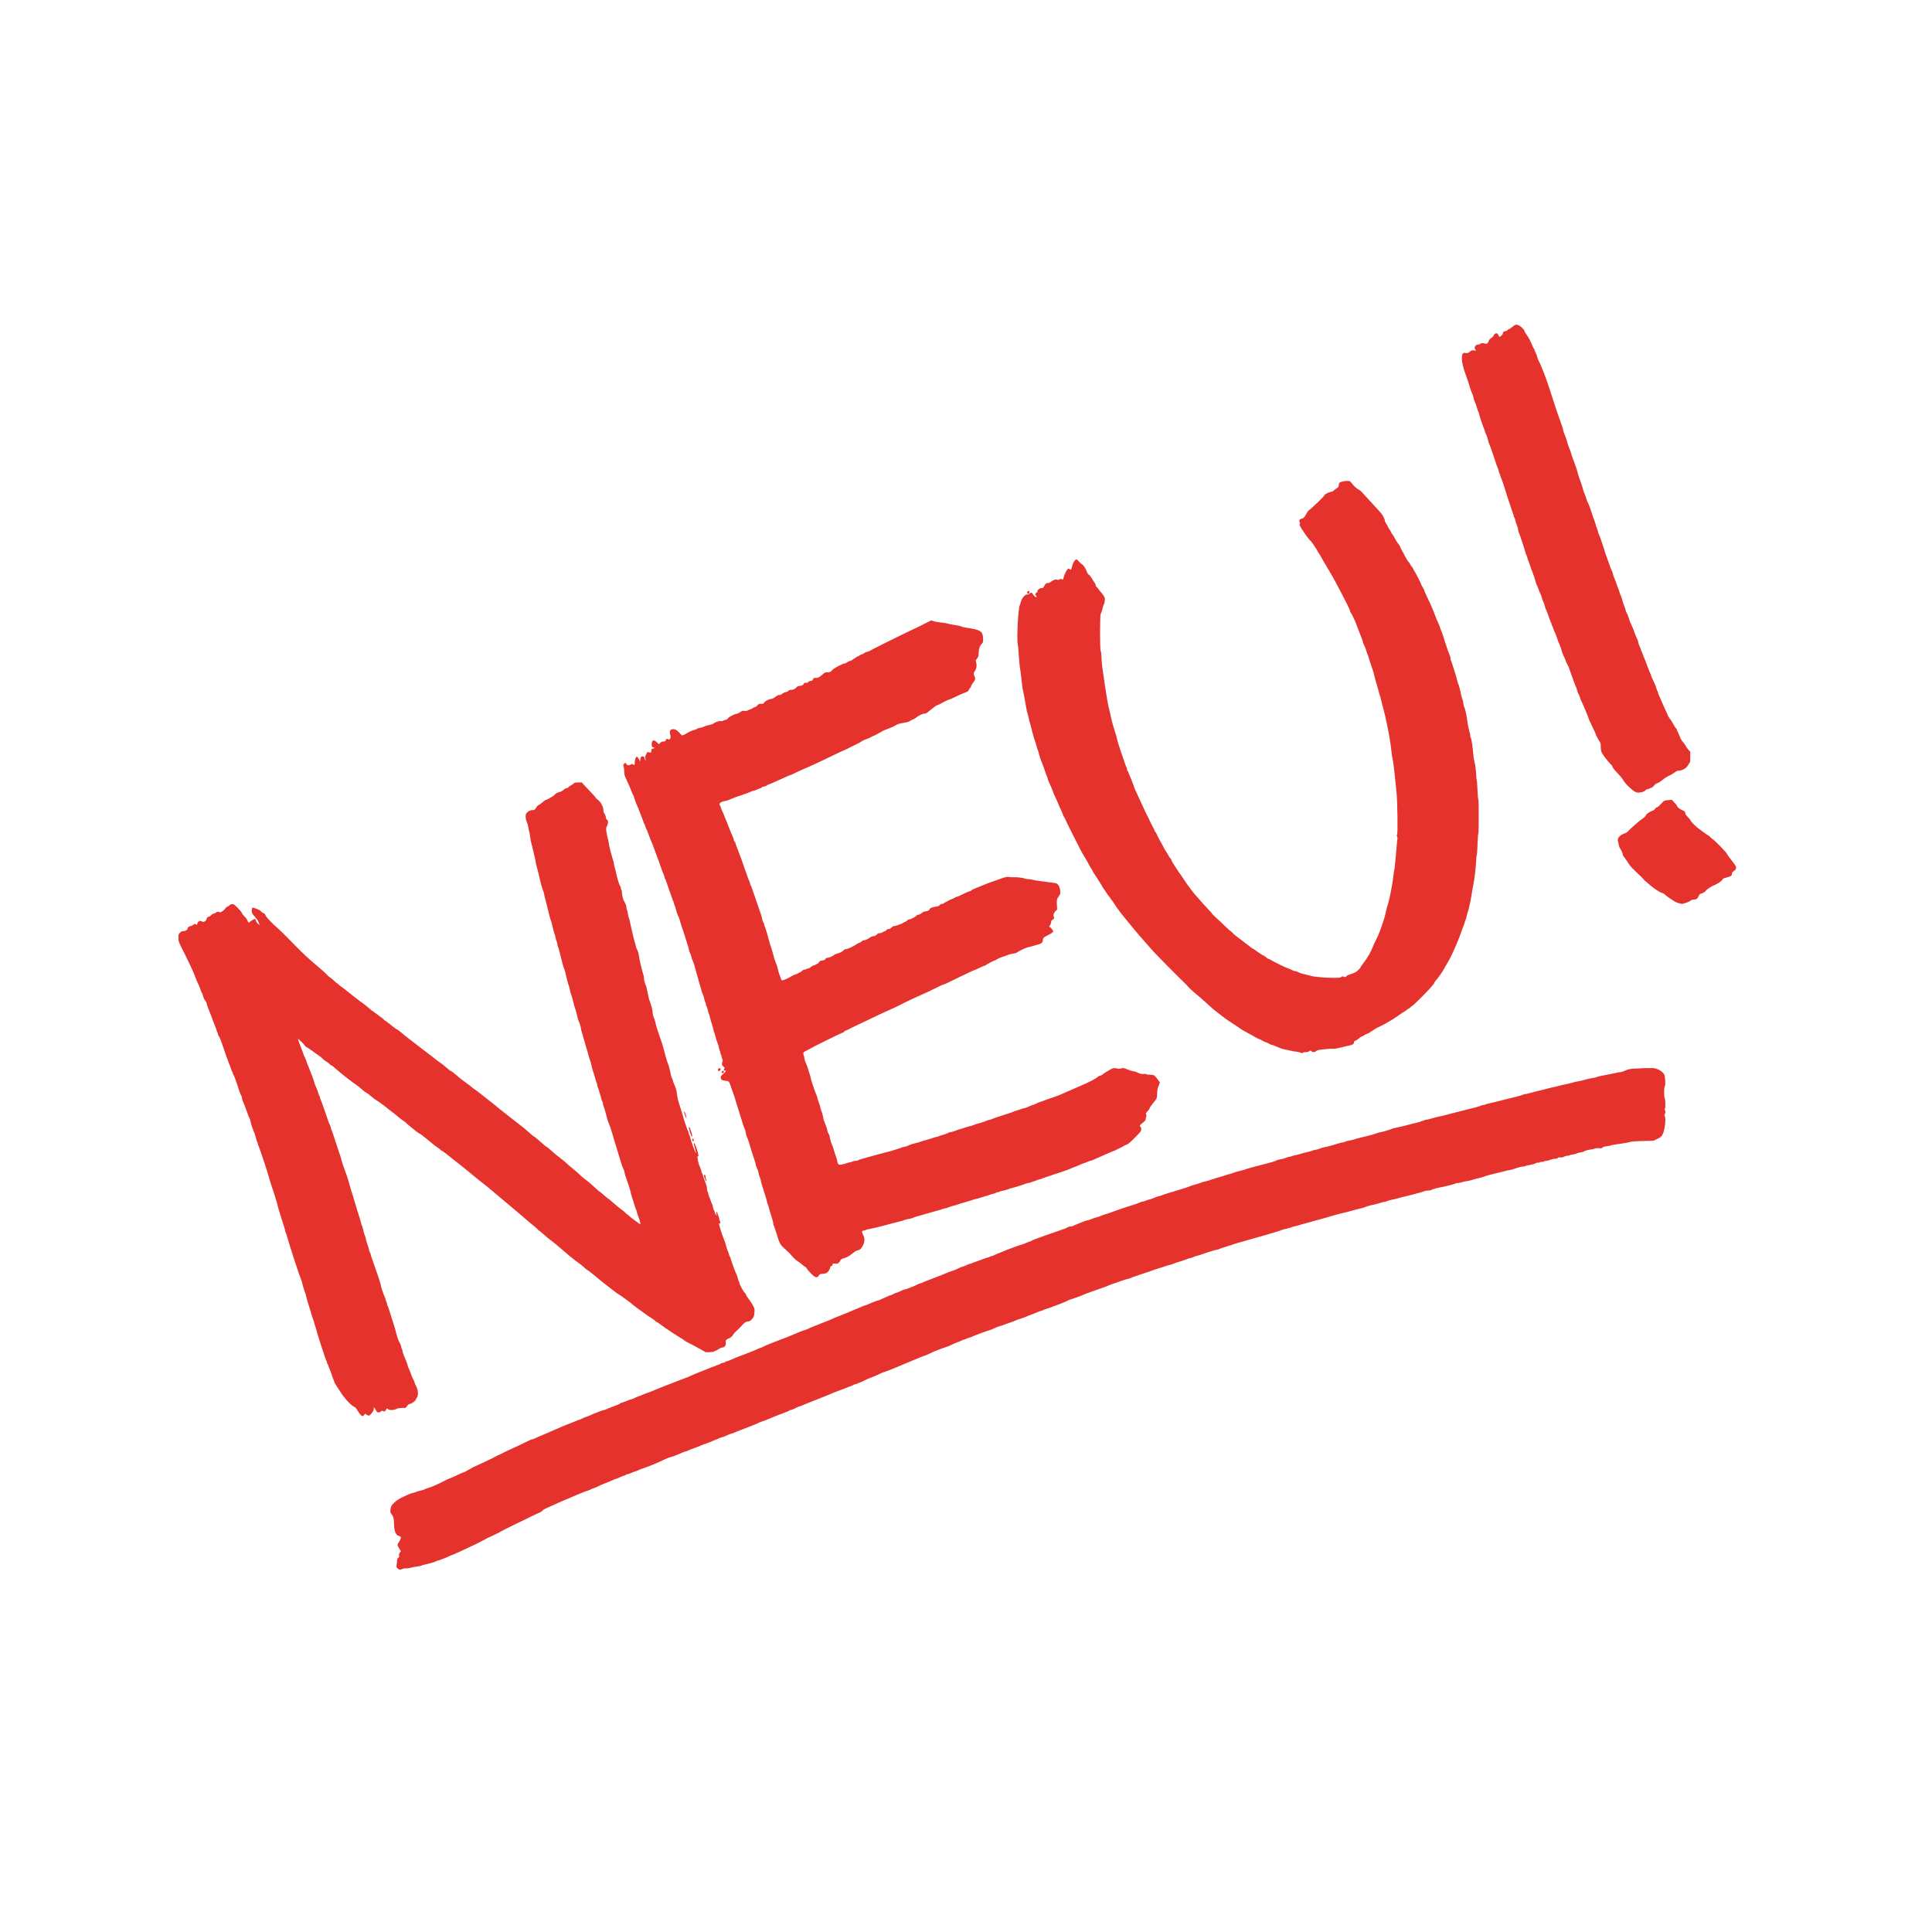 <?xml version="1.0" encoding="UTF-8"?>
<svg width="3768" height="3768" version="1.1" viewBox="0 0 3768 3768" xmlns="http://www.w3.org/2000/svg">
 <g>
  <rect width="3768" height="3768" fill="#fff"/>
  <path d="m2956.5 633.28c-1.861 0.344-3.794 1.652-6.809 4.107-2.959 2.41-6.312 4.678-7.449 5.039-1.138 0.361-2.612 1.313-3.279 2.117-0.667 0.804-2.193 1.461-3.391 1.461-2.756 0-4.578 1.795-4.578 4.512 0 1.807-4.696 6.488-6.51 6.488-0.325 0-1.25-1.575-2.055-3.5-2.222-5.318-7.582-4.379-9.736 1.707-0.332 0.939-2.337 2.802-4.455 4.139-2.702 1.706-4.247 3.634-5.18 6.461-1.529 4.632-3.268 5.394-8.879 3.897-3.295-0.879-4.432-0.771-6.551 0.617-1.41 0.924-3.496 1.68-4.635 1.68-5.782 0-9.002 6.131-5.344 10.174l1.658 1.83-4.408-0.598c-3.899-0.53-4.858-0.239-8.336 2.531-3.457 2.754-4.436 3.055-8.127 2.502-3.64-0.546-4.412-0.323-5.82 1.688-3.558 5.081-0.715 23.701 6.316 41.373 1.411 3.545 7.082 20.834 8.68 26.457 0.853 3.001 2.439 7.195 3.523 9.32 1.084 2.125 2.139 5.2 2.346 6.832 0.376 2.969 3.262 11.506 4.527 13.391 0.369 0.55 1.465 3.925 2.436 7.5 0.97 3.575 2.167 6.999 2.66 7.607 0.493 0.609 1.317 3.084 1.832 5.5 1.05 4.928 7.366 23.704 9.601 28.543 0.801 1.733 1.455 3.675 1.455 4.314 0 0.64 1.149 3.676 2.555 6.748 1.405 3.072 2.793 6.982 3.084 8.688 0.561 3.283 1.832 7.171 3.953 12.1 1.458 3.386 5.771 15.716 7.871 22.5 2.644 8.54 7.571 22.505 8.553 24.236 0.541 0.955 0.99 2.53 0.99 3.5 0.003 0.97 0.678 3.054 1.5 4.629 0.822 1.575 1.494 3.319 1.494 3.875 0 0.556 1.062 3.541 2.361 6.635 1.299 3.094 3.595 9.675 5.102 14.625 4.208 13.822 9.62 30.612 11.119 34.5 0.742 1.925 2.086 5.975 2.988 9 0.902 3.025 2.268 6.917 3.035 8.65 0.767 1.733 1.408 3.983 1.426 5 0.018 1.017 0.693 2.723 1.5 3.791 0.807 1.068 1.469 2.727 1.469 3.686 0 0.959 0.482 3.01 1.07 4.559s1.09 3.039 1.113 3.314c0.024 0.275 0.892 2.654 1.93 5.287 1.038 2.633 1.887 5.939 1.887 7.346 0 1.407 0.619 3.753 1.375 5.213 1.46 2.817 12.659 36.958 12.68 38.654 0.007 0.55 0.883 2.8 1.945 5s1.948 4.831 1.967 5.846c0.019 1.015 0.673 3.04 1.455 4.5 0.782 1.46 2.15 5.129 3.039 8.154 0.889 3.025 2.001 6.4 2.471 7.5 2.939 6.884 7.48 19.89 8.73 25 0.807 3.3 2.029 6.9 2.713 8 0.684 1.1 2.039 4.25 3.012 7 2.16 6.105 3.433 9.185 5.234 12.654 0.758 1.46 1.379 3.442 1.379 4.404s1.109 4.094 2.465 6.961 2.956 7.391 3.553 10.055c0.597 2.664 1.451 5.312 1.9 5.885 0.852 1.086 3.961 9.127 7.168 18.541 1.03 3.025 2.334 6.281 2.895 7.236 0.561 0.955 1.034 2.305 1.053 3 0.019 0.695 0.904 3.064 1.967 5.264s1.948 4.496 1.967 5.102c0.019 0.606 1.146 3.193 2.506 5.75s3.189 7.236 4.066 10.398c0.877 3.162 2.235 7.1 3.016 8.75 2.669 5.644 6.445 15.844 6.445 17.408 0 0.86 1.065 3.82 2.365 6.578 3.726 7.902 5.635 12.5 5.635 13.568 0 0.542 1.034 2.663 2.299 4.715 1.264 2.051 2.798 5.306 3.406 7.231s2.536 7.325 4.285 12c1.749 4.675 4.516 12.309 6.15 16.965 1.634 4.656 3.345 8.931 3.801 9.5 0.456 0.569 1.162 2.595 1.57 4.502 0.408 1.907 1.082 4.157 1.496 5 2.797 5.689 4.992 10.924 4.992 11.906 0 0.635 0.432 1.936 0.961 2.891 2.195 3.966 15.039 34.185 15.039 35.383 0 1.118 4.315 10.754 9.56 21.354 2.45 4.95 4.449 9.45 4.449 10-0.006 1.367 5.852 12.445 8.137 15.385 1.429 1.838 1.857 4.13 1.871 10 0.015 6.423 0.451 8.398 2.781 12.615 2.921 5.286 16.876 22.5 18.24 22.5 0.442 0 1.089 1.306 1.439 2.904 0.386 1.757 4.074 6.481 9.33 11.953 4.78 4.976 9.591 10.721 10.689 12.764 4.659 8.662 20.017 23.501 26.272 25.385 3.826 1.153 5.439 1.143 11.061-0.062 2.907-0.623 5.871-2.059 7.225-3.5 1.262-1.344 3.314-2.443 4.561-2.443s2.509-0.392 2.805-0.871c0.296-0.479 1.842-1.13 3.436-1.449 1.764-0.353 4.153-2.166 6.105-4.631 1.764-2.227 3.905-4.049 4.756-4.049 2.028 0 7.654-3.455 13.348-8.197 2.51-2.091 4.95-3.803 5.422-3.803s1.567-0.602 2.436-1.336 3.153-1.93 5.078-2.658 5.793-3.054 8.594-5.166c3.832-2.89 6.033-3.84 8.898-3.84 2.153 0 6.124-1.173 9.139-2.699 4.244-2.149 6.088-3.925 9.041-8.709l3.709-6.01 0.055-9.74 0.055-9.74-3.154-3.301c-1.735-1.815-4.371-5.551-5.857-8.301s-3.327-5.499-4.09-6.109c-1.883-1.506-6.389-8.228-6.389-9.531 0-0.578-1.575-4.371-3.5-8.428-1.925-4.057-3.5-7.815-3.5-8.354 0-0.538-0.562-1.339-1.25-1.779-1.211-0.775-2.211-2.352-6.848-10.799-1.208-2.2-3.704-5.978-5.549-8.395-1.844-2.417-3.353-4.831-3.353-5.367 0-0.536-1.984-5.085-4.408-10.107-2.425-5.022-6.075-13.181-8.111-18.131s-4.328-10.194-5.092-11.654-1.389-3.278-1.389-4.039c0-0.761-0.9-3.149-2-5.307s-2-4.608-2-5.445c0-0.837-1.392-4.455-3.094-8.039-6.029-12.698-6.906-14.751-6.906-16.176 0-0.792-0.361-1.868-0.801-2.391-0.44-0.522-1.836-3.649-3.103-6.949s-2.879-7.35-3.582-9c-0.703-1.65-1.847-4.8-2.541-7s-2.322-6.333-3.617-9.185c-1.295-2.852-2.356-5.581-2.356-6.062s-0.9-2.739-2-5.016c-1.1-2.277-2-4.566-2-5.088s-1.121-3.357-2.49-6.299c-1.37-2.942-2.49-6.327-2.5-7.519-0.005-1.193-0.663-3.443-1.461-5-2.487-4.853-5.3-11.662-6.539-15.83-0.654-2.2-2.34-6.475-3.748-9.5-3.986-8.564-4.945-10.993-7.312-18.5-1.214-3.85-2.824-7.71-3.578-8.578s-1.375-2.218-1.375-3c-0.004-1.178-2.904-9.879-5.307-15.922-0.328-0.825-1.339-4.2-2.246-7.5s-2.205-6.9-2.883-8-1.79-4.244-2.471-6.986-1.645-5.478-2.143-6.078c-0.498-0.6-1.836-4.206-2.973-8.014-1.136-3.808-3.166-9.172-4.512-11.922-1.345-2.75-2.539-6.35-2.652-8s-0.894-4.089-1.734-5.42c-1.563-2.475-4.357-9.782-8.826-23.08-1.386-4.125-3.094-8.85-3.795-10.5-0.701-1.65-1.784-5.025-2.406-7.5s-1.52-5.4-1.994-6.5c-0.474-1.1-2.293-6.5-4.041-12s-3.816-10.997-4.596-12.215c-0.78-1.218-1.422-3.018-1.422-4-0.003-0.982-1.117-4.485-2.477-7.785s-2.483-6.793-2.496-7.762-0.874-3.668-1.914-6-3.812-10.313-6.158-17.738c-2.346-7.425-5.297-15.3-6.557-17.5-1.26-2.2-2.948-6.525-3.752-9.611s-2.366-7.385-3.471-9.551c-1.105-2.166-2.459-6.166-3.01-8.889-0.55-2.722-2.646-9.224-4.658-14.449-2.012-5.225-4.239-11.975-4.949-15-1.233-5.254-4.747-16.256-6.547-20.5-2.402-5.662-7.008-18.847-7.008-20.059 0-0.763-0.876-3.312-1.947-5.664-2.03-4.459-5.081-13.47-7.666-22.648-0.832-2.954-2.384-6.996-3.449-8.984-1.065-1.988-1.947-4.746-1.959-6.129-0.012-1.383-1.179-5.666-2.596-9.516s-3.719-10.375-5.115-14.5c-1.396-4.125-3.103-8.85-3.793-10.5-0.69-1.65-2.936-8.4-4.992-15-5.28-16.951-16.398-50.617-17.504-53-0.51-1.1-1.887-4.7-3.061-8s-3.21-8.334-4.525-11.188c-1.316-2.853-2.393-5.502-2.393-5.885 0-0.382-1.575-3.785-3.5-7.562-1.925-3.777-3.5-7.783-3.5-8.9s-1.125-4.251-2.5-6.965-2.5-5.476-2.5-6.139c0-0.662-0.591-1.915-1.312-2.783-0.722-0.868-2.14-3.603-3.15-6.078-4.033-9.877-6.071-13.794-10.703-20.568-2.659-3.888-4.834-7.587-4.834-8.217 0-1.998-6.164-8.258-10.115-10.273-2.729-1.392-4.518-2.01-6.379-1.666zm-329.24 304.72c-5.145 0-10.413 1.097-14.27 2.973-0.853 0.415-1.716 2.616-2 5.104-0.439 3.84-0.981 4.642-4.443 6.578-2.168 1.213-4.644 3.094-5.5 4.18-0.917 1.163-3.406 2.257-6.057 2.662-4.254 0.651-12 4.876-12 6.547 0 1.509-25.134 25.802-30.092 29.084-1.351 0.894-3.717 4.117-5.258 7.162-3.365 6.65-5.495 8.728-9.859 9.615-3.564 0.725-4.958 3.985-2.811 6.572 0.848 1.022 0.833 1.849-0.059 3.277-1.026 1.643-0.345 3.228 4.873 11.328 6.805 10.565 15.317 21.894 16.457 21.908 0.844 0.01 13.748 19.27 13.748 20.52 0 0.441 1.148 2.307 2.551 4.146 1.403 1.84 3.227 4.806 4.053 6.594 0.826 1.787 2.941 5.577 4.699 8.42 4.027 6.511 14.381 24.14 17.75 30.221 1.405 2.535 4.054 7.309 5.887 10.609 3.513 6.326 16.32 31.027 23.691 45.69 2.403 4.779 4.369 9.469 4.369 10.422s0.608 2.442 1.352 3.311c1.432 1.673 4.553 7.587 6.639 12.578 0.689 1.65 1.815 4.125 2.502 5.5 0.687 1.375 1.807 4.3 2.488 6.5s2.28 6.475 3.551 9.5c4.861 11.568 8.473 21.309 8.473 22.873 2e-3 0.895 1.335 4.3 2.963 7.568s3.234 7.318 3.57 9 1.302 4.578 2.144 6.436c0.843 1.857 1.612 3.882 1.709 4.5 0.295 1.882 6.792 21.829 8.672 26.623 0.971 2.475 2.073 6.3 2.449 8.5 0.639 3.734 4.667 18.207 7.932 28.5 0.785 2.475 1.733 6.075 2.107 8 0.374 1.925 1.002 3.95 1.397 4.5 0.394 0.55 1.299 3.7 2.012 7 1.247 5.777 2.499 10.725 5.693 22.5 2.011 7.411 2.824 11.004 8.377 37 0.951 4.454 3.33 18.372 4.955 29 0.462 3.025 1.361 10.225 1.996 16 0.636 5.775 1.603 11.959 2.15 13.744 0.547 1.785 1.4 7.185 1.895 12 0.495 4.815 1.344 12.131 1.889 16.256s1.474 12.9 2.066 19.5c0.592 6.6 1.345 14.25 1.672 17 1.805 15.204 2.719 80.347 1.154 82.232-0.801 0.966-0.796 1.995 0.02 3.785 0.616 1.352 0.934 3.027 0.707 3.721-0.377 1.15-1.366 11.203-2.094 21.262-0.159 2.2-0.771 8.95-1.361 15s-1.337 13.925-1.658 17.5-0.857 7.175-1.191 8c-0.334 0.825-1.166 6.45-1.848 12.5-0.681 6.05-1.959 14.6-2.84 19s-2.009 10.475-2.508 13.5c-1.02 6.186-5.589 24.473-6.473 25.902-0.317 0.512-1.429 4.905-2.471 9.764-1.042 4.858-2.336 10.184-2.875 11.834s-2.437 7.5-4.217 13-4.083 11.888-5.117 14.195c-1.034 2.307-1.883 4.557-1.893 5-7e-3 0.443-1.853 4.405-4.1 8.805s-4.899 10.025-5.895 12.5c-6.194 15.394-10.408 22.895-19.744 35.143-2.888 3.788-5.25 7.136-5.25 7.439 0 1.466-5.491 7.477-8.879 9.719-2.095 1.387-7.054 3.489-11.02 4.67-3.965 1.181-7.445 2.76-7.732 3.51-0.793 2.067-3.112 2.594-5.877 1.334-2.03-0.925-2.832-0.818-4.385 0.588-1.618 1.464-4.112 1.723-16.754 1.723-14.613 0.003-39.09-2.267-43.568-4.041-1.257-0.498-5.885-1.682-10.285-2.633s-9.35-2.405-11-3.232c-1.65-0.827-3.781-1.89-4.736-2.361-0.955-0.471-2.649-0.857-3.764-0.857s-2.809-0.417-3.764-0.928c-3.713-1.985-10.915-5.072-11.834-5.072-1.282 0-26.876-12.667-31.633-15.656-2.052-1.289-4.343-2.344-5.094-2.344-0.751 0-2.213-0.936-3.25-2.082-1.037-1.145-3.243-2.73-4.904-3.522-4.14-1.971-9.017-5.113-15.75-10.146-3.127-2.337-6.052-4.25-6.5-4.25-0.448 0-2.389-1.297-4.311-2.881s-8.661-6.756-14.976-11.492c-14.6-10.949-16.419-12.421-20.225-16.377-1.72-1.788-3.451-3.25-3.846-3.25s-5.197-4.388-10.672-9.75c-5.475-5.362-13.394-12.817-17.598-16.564-4.204-3.748-7.644-7.202-7.644-7.678s-3.263-4.204-7.25-8.285c-3.987-4.081-8.15-8.567-9.25-9.969s-6.639-7.693-12.309-13.98c-9.774-10.839-18.074-21.903-29.088-38.773-2.693-4.125-5.618-8.287-6.5-9.25s-1.603-2-1.603-2.307c0-0.306-2.025-3.455-4.5-6.996-2.475-3.541-4.5-6.707-4.5-7.035 0-0.328-0.9-1.74-2-3.139-1.1-1.399-2-3.313-2-4.254s-0.869-2.495-1.93-3.455c-1.061-0.96-2.668-3.169-3.572-4.906-2.396-4.604-3.737-6.836-6.121-10.18-1.168-1.639-3.085-5.003-4.258-7.479-1.173-2.475-3.725-7.2-5.674-10.5s-4.219-7.575-5.045-9.5c-2.468-5.753-4.813-10-5.519-10-0.365 0-0.975-1.235-1.354-2.744-0.379-1.509-1.151-3.302-1.717-3.984-0.898-1.082-14.5-28.496-18.244-36.772-0.747-1.65-3.031-6.6-5.078-11-11.974-25.743-14.222-30.773-14.969-33.5-0.97-3.539-7.445-19.981-9.119-23.154-0.77-1.46-1.4-3.317-1.4-4.127 0-0.81-0.675-2.034-1.5-2.719s-1.5-2.512-1.5-4.062-0.397-3.065-0.883-3.365c-0.486-0.3-1.899-3.814-3.141-7.809-1.242-3.995-2.824-8.614-3.516-10.264s-2.42-6.6-3.84-11c-1.419-4.4-3.713-11.492-5.1-15.76-1.386-4.267-2.522-8.304-2.522-8.971s-1.308-5.499-2.906-10.74c-1.599-5.241-4.094-13.444-5.545-18.228s-3.56-13.335-4.688-19-2.299-10.976-2.605-11.801-0.678-2.078-0.824-2.785c-0.146-0.707-0.741-3.407-1.322-6-0.582-2.593-1.753-9.215-2.602-14.715s-2.464-15.85-3.59-23-2.233-14.8-2.461-17c-0.228-2.2-0.888-6.7-1.467-10-1.471-8.387-2.913-23.772-2.955-31.551-0.02-3.675-0.556-7.07-1.223-7.736-1.838-1.838-1.803-71.309 0.037-73.529 0.742-0.895 1.78-3.328 2.307-5.406 0.527-2.078 1.406-5.56 1.953-7.738 0.547-2.178 1.451-4.508 2.008-5.18 0.557-0.671 1.269-3.702 1.582-6.734 0.529-5.127 0.312-5.9-3.098-11.037-2.017-3.038-4.281-5.877-5.031-6.307-0.75-0.43-2.361-2.48-3.58-4.557-1.22-2.077-3.066-4.23-4.104-4.785-1.037-0.555-1.887-2.058-1.887-3.34s-0.859-3.424-1.91-4.76c-1.051-1.336-3.565-5.248-5.584-8.693-2.019-3.445-4.664-6.717-5.877-7.269-1.371-0.625-2.901-2.967-4.045-6.191-2.309-6.511-6.595-12.818-9.92-14.598-1.404-0.751-3.95-3.103-5.656-5.227-1.706-2.123-3.671-3.861-4.367-3.861-2.814 0-6.768 5.791-8.229 12.051-1.728 7.406-3.285 9.927-4.637 7.512-3.007-5.373-9.09 3.36-13.385 19.211-0.279 1.03-0.735 1.03-2.391 0-1.694-1.054-2.523-1-4.814 0.311-2.037 1.165-3.206 1.306-4.432 0.533-2.096-1.322-8.048 0.662-12.08 4.025-1.555 1.297-3.88 2.357-5.168 2.357-3.967 0-5.382 1.034-7.662 5.6-1.945 3.895-2.585 4.4-5.566 4.4-3.788 0-8.825 4.131-7.918 6.494 0.314 0.819-0.253 1.655-1.359 2.006-2.684 0.852-3.664 4.542-1.605 6.047 0.902 0.66 1.386 1.86 1.076 2.668-0.439 1.144-1.294 0.784-3.857-1.623-1.812-1.701-3.576-3.879-3.922-4.842-0.846-2.355-3.962-2.213-6.223 0.285-1.013 1.119-2.467 1.796-3.229 1.504-4.004-1.536-11.487 6.562-13.291 14.385-0.707 3.067-1.602 6.026-1.99 6.576-3.085 4.37-6.367 66.349-3.994 75.449 0.509 1.952 1.413 11.651 2.01 21.551 0.597 9.9 1.5 20.25 2.006 23 1.181 6.426 3.792 26.968 4.576 36 0.334 3.85 0.875 7.675 1.201 8.5 0.327 0.825 1.421 6 2.432 11.5 1.011 5.5 2.046 11.125 2.299 12.5 0.253 1.375 1.102 6.325 1.889 11 0.786 4.675 2.117 10.525 2.957 13 0.84 2.475 1.815 6.3 2.168 8.5 0.353 2.2 1.023 4.9 1.488 6 0.774 1.83 1.764 5.554 6.514 24.5 0.896 3.575 2.475 8.75 3.51 11.5 1.035 2.75 2.621 7.925 3.523 11.5 0.903 3.575 2.011 6.95 2.463 7.5s1.277 3.25 1.832 6c0.936 4.637 4.944 16.363 7.178 21 0.53 1.1 2.593 6.95 4.586 13s3.972 11.45 4.398 12 1.104 2.575 1.506 4.5 1.058 3.95 1.457 4.5 1.425 2.8 2.279 5c0.855 2.2 2.726 6.558 4.158 9.685 1.433 3.127 2.606 6.174 2.606 6.77 0 0.595 1.081 3.21 2.402 5.812s3.056 6.307 3.854 8.232c3.693 8.912 6.372 15.052 9.43 21.606 1.823 3.908 3.314 7.644 3.314 8.303s1.125 2.853 2.5 4.877 2.5 4.169 2.5 4.768c0 0.598 5.016 10.956 11.148 23.018 6.132 12.062 13.398 26.43 16.146 31.93 2.749 5.5 6.863 12.925 9.143 16.5 2.279 3.575 4.951 8.075 5.936 10 3.771 7.371 6.207 11.638 8.377 14.668 1.238 1.728 2.25 3.498 2.25 3.934 0 0.436 1.064 2.389 2.365 4.344 8.271 12.424 14.24 21.813 14.906 23.449 0.424 1.042 2.224 3.967 4 6.5 1.776 2.533 3.679 5.325 4.229 6.205 3.368 5.389 6.441 9.607 7.863 10.787 0.9 0.747 1.637 1.955 1.637 2.686 0 0.73 0.603 1.689 1.34 2.129 1.116 0.666 4.848 5.991 10.129 14.451 1.681 2.694 12.729 17.142 15.176 19.848 1.243 1.375 5.868 7 10.277 12.5 4.41 5.5 9.571 11.8 11.471 14 1.9 2.2 6.302 7.347 9.781 11.438 3.48 4.09 9.476 10.895 13.326 15.123s8.8 9.846 11 12.484c3.846 4.612 48.626 49.924 61 61.725 3.3 3.147 7.07 7.103 8.379 8.791s5.584 5.728 9.5 8.977c10.903 9.045 23.028 19.669 32 28.045 4.467 4.17 9.696 8.655 11.621 9.965 1.925 1.31 6.875 5.127 11 8.482s10.65 8.125 14.5 10.598c3.85 2.473 8.125 5.268 9.5 6.213s5.2 3.495 8.5 5.668 6.513 4.382 7.141 4.908c0.627 0.526 5.384 3.219 10.572 5.982 5.188 2.763 12.543 6.841 16.344 9.062 3.801 2.221 7.491 4.039 8.199 4.039 0.708 0 2.965 1.098 5.016 2.439 2.051 1.342 5.079 2.764 6.729 3.16s4.679 1.774 6.731 3.061c2.052 1.287 4.631 2.34 5.732 2.34 1.101 0 5.947 1.824 10.77 4.053 4.822 2.229 10.793 4.316 13.268 4.639s7.835 1.423 11.91 2.447c4.075 1.024 9.025 1.895 11 1.938 1.974 0.042 5.165 0.682 7.09 1.424 4.342 1.672 5.711 1.777 6.5 0.5 0.34-0.55 2.787-1 5.438-1 3.063 0 5.271-0.546 6.062-1.5 0.685-0.825 1.81-1.5 2.5-1.5s1.815 0.675 2.5 1.5c1.511 1.821 6.594 1.982 7.701 0.244 0.44-0.691 2.374-1.799 4.299-2.463 3.693-1.274 28.662-3.609 29.967-2.803 0.989 0.611 10.755-1.157 19.033-3.445 3.575-0.988 9.155-2.289 12.398-2.893 6.529-1.214 9.811-3.481 9.383-6.48-0.204-1.429 0.546-2.239 2.719-2.938 1.65-0.53 4.575-2.436 6.5-4.234s4.559-3.591 5.854-3.981c1.294-0.39 3.946-1.788 5.891-3.107 1.945-1.32 4.261-2.408 5.146-2.418 0.886-0.01 4.759-2.264 8.609-5.01 3.85-2.745 9.025-5.912 11.5-7.037 10.025-4.557 16.963-8.324 28-15.207 8.488-5.293 8.686-5.425 16.453-10.978 3.654-2.612 6.976-4.75 7.383-4.75s2.299-1.331 4.203-2.959c1.904-1.628 3.923-2.978 4.488-3 0.565-0.022 1.758-0.829 2.648-1.791s3.501-3.1 5.803-4.75c4.693-3.364 34.349-33.5 36.857-37.453 0.889-1.401 2.19-2.906 2.891-3.346s1.273-1.452 1.273-2.248 1.501-3.137 3.334-5.201c4.745-5.343 11.199-14.334 14.701-20.48 2.703-4.742 9.694-16.922 11.922-20.772 2.734-4.724 12.982-27.164 16.02-35.08 1.144-2.981 2.49-6.32 2.992-7.42 0.501-1.1 2.521-6.69 4.49-12.422s3.962-10.906 4.43-11.5 1.152-2.746 1.52-4.785c0.367-2.039 1.322-4.964 2.123-6.5 0.801-1.536 1.471-3.693 1.488-4.793 0.017-1.1 0.955-4.7 2.084-8 3.254-9.509 6.338-24.247 9.838-47 0.677-4.4 1.634-9.575 2.127-11.5 1.505-5.881 4.934-36.676 5.064-45.477 0.049-3.287 0.509-7.079 1.022-8.428s1.182-11.034 1.488-21.523c0.306-10.49 0.962-19.499 1.457-20.022 1.162-1.227 1.185-67.257 0.023-67.975-0.483-0.298-1.207-8.539-1.609-18.311s-1.02-18.216-1.373-18.766-0.697-2.35-0.766-4c-0.548-13.134-1.817-24.299-3.58-31.5-1.145-4.675-2.042-9.175-1.994-10 0.049-0.825-0.581-7.575-1.399-15-1.539-13.975-3.036-21.626-4.643-23.707-0.512-0.663-0.681-1.612-0.375-2.107 0.306-0.496 0.103-2.427-0.453-4.293s-1.407-5.193-1.889-7.393-1.179-5.125-1.549-6.5-1.328-7.45-2.129-13.5c-1.391-10.512-4.398-23.034-6.418-26.736-0.521-0.955-0.966-3.205-0.99-5-0.024-1.795-0.721-5.064-1.547-7.264-0.826-2.2-1.688-4.9-1.916-6-2.621-12.607-4.837-21.261-6.035-23.578-0.802-1.552-1.944-5.206-2.537-8.121-0.593-2.915-2.571-9.801-4.395-15.301-1.823-5.5-4.097-12.7-5.051-16-0.954-3.3-2.126-6.427-2.606-6.949s-0.871-2.503-0.871-4.4-1.086-5.746-2.412-8.551-3.537-8.7-4.914-13.1c-6.22-19.868-9.963-31.078-10.686-32-0.431-0.55-1.486-3.379-2.344-6.287-0.858-2.909-2.428-6.958-3.488-9-1.722-3.315-4.168-9.318-8.85-21.713-2.852-7.55-6.609-16.017-12.453-28.057-3.219-6.631-5.854-12.656-5.854-13.389s-1.35-3.527-3-6.209-3-5.171-3-5.533c0-1.368-9.388-20.015-12.623-25.072-1.857-2.903-3.377-5.704-3.377-6.225s-1.35-2.484-3-4.363c-1.65-1.879-3-4.014-3-4.746 0-0.732-1.094-2.248-2.432-3.369-1.337-1.121-4.697-6.537-7.467-12.037s-5.948-11.35-7.062-13c-1.114-1.65-2.033-3.675-2.033-4.5-4e-3 -0.825-1.939-3.975-4.299-7-2.36-3.025-5.34-7.75-6.621-10.5s-3.399-6.271-4.707-7.826c-1.308-1.555-2.379-3.221-2.379-3.701s-1.35-2.874-3-5.318-3.008-4.829-3.018-5.299c-0.01-0.47-1.36-2.836-3-5.256-1.64-2.42-2.982-5.276-2.982-6.346s-0.621-3.14-1.379-4.6-1.996-3.979-2.75-5.6c-0.754-1.621-4.798-6.57-8.984-11-4.187-4.43-9.363-10.08-11.502-12.555-2.139-2.475-6.363-7.074-9.387-10.221s-7.394-7.925-9.713-10.619c-2.319-2.695-5.878-5.688-7.91-6.652-3.885-1.844-8.985-6.62-13.676-12.811-2.646-3.492-3.112-3.697-8.43-3.697zm-621.36 214.56c-1.672 0.026-3.215 2.199-2.523 4.002 0.335 0.873 1.397 1.438 2.361 1.254 2.199-0.419 2.876-4.361 0.881-5.127-0.238-0.091-0.48-0.133-0.719-0.129zm-189.47 57.334-9.467 4.578c-5.207 2.518-10.142 5.024-10.967 5.572s-3.075 1.681-5 2.518c-1.925 0.837-9.125 4.263-16 7.613-6.875 3.35-18.125 8.813-25 12.141-6.875 3.328-14.075 6.874-16 7.881s-10.475 5.275-19 9.486c-8.525 4.211-16.625 8.419-18 9.35-1.375 0.93-4.143 1.99-6.15 2.356-2.007 0.366-4.197 1.327-4.867 2.135-0.671 0.808-2.972 1.993-5.113 2.635-2.141 0.642-4.393 1.77-5.004 2.506-0.611 0.736-1.765 1.338-2.564 1.338s-4.084 2.025-7.301 4.5-6.812 4.5-7.99 4.5c-1.178 0-3.617 1.125-5.42 2.5s-4.306 2.5-5.561 2.5c-3.303 0-22.014 10.045-23.807 12.781-2.132 3.253-6.114 5.01-10.223 4.508-3.012-0.368-4.248 0.212-8.859 4.164-7.024 6.02-8.912 6.964-13.328 6.658-3.221-0.223-3.888 0.133-5.275 2.816-1.204 2.327-2.272 3.072-4.408 3.072-1.577 0-3.642 0.907-4.686 2.061-1.145 1.266-2.619 1.866-3.816 1.553-2.397-0.627-5.627 0.981-5.627 2.801 0 1.565-4.209 3.29-8.469 3.473-1.792 0.077-3.773 1.081-5 2.535-2.758 3.268-7.537 5.49-10.56 4.912-1.717-0.328-3.425 0.324-5.482 2.094-1.643 1.413-4.123 2.57-5.51 2.57-1.387 7e-4 -4.132 1.327-6.098 2.947-2.457 2.026-4.249 2.771-5.732 2.383-1.542-0.403-3.684 0.612-7.496 3.553-3.143 2.425-6.417 4.119-7.965 4.119-4.197 0-13.176 4.58-14.447 7.369-0.989 2.17-1.715 2.46-5.795 2.307-4.141-0.156-4.968 0.189-7.377 3.074-1.492 1.788-3.511 3.25-4.484 3.25s-2.912 0.9-4.311 2c-1.399 1.1-3.063 2-3.697 2-0.635 0-2.937 0.914-5.115 2.033-2.885 1.482-4.975 1.867-7.691 1.416-3.105-0.515-4.494-0.101-8.299 2.467-2.514 1.696-5.415 3.084-6.447 3.084-3.573 0-16.73 6.77-17.285 8.895-0.369 1.41-1.93 2.377-5.15 3.188-2.542 0.64-4.857 1.544-5.144 2.008-0.287 0.464-1.821 0.583-3.41 0.266-3.256-0.651-11.432 2.012-14.533 4.732-1.1 0.965-4.925 2.271-8.5 2.904s-7.961 2.003-9.748 3.045c-1.787 1.042-5.491 2.191-8.232 2.555-2.741 0.364-5.498 1.28-6.125 2.035s-1.837 1.373-2.689 1.373c-2.467 0-14.509 5.034-16.705 6.984-1.1 0.977-3.678 2.366-5.729 3.088l-3.728 1.314-4.771-5.146c-4.982-5.373-8.416-7.24-13.314-7.24-3.78 0-6.488 3.823-5.492 7.752 1.815 7.159 1.787 10.342-0.103 11.738-1.154 0.852-2.221 1.02-2.811 0.441-1.823-1.79-4.503-0.972-5.141 1.568-0.523 2.085-1.221 2.5-4.213 2.5-2.533 0-4.414 0.792-6.4 2.695l-2.812 2.693-3.785-3.693c-6.137-5.993-10.199-4.385-10.199 4.039 0 4.291 1.387 6.266 4.4 6.266 2.729 0 0.804 1.735-2.4 2.164-2.079 0.278-2.552 0.949-2.805 3.982l-0.305 3.648-7.604-1.02-2.205 4.557c-1.827 3.773-2.038 5.168-1.225 8.111 0.54 1.956 0.613 3.557 0.162 3.557-0.451 0-1.218-1.688-1.703-3.75-0.703-2.99-1.397-3.811-3.434-4.051-3.26-0.384-4.652 1.332-5.059 6.236l-0.324 3.91-2.32-4.674c-4.179-8.416-7.707-5.015-8.357 8.057-0.191 3.845-0.359 4.095-1.846 2.75-2.039-1.845-2.931-1.848-6.604-0.016-3.53 1.761-7.004 1.059-7.688-1.555-0.662-2.531-3.211-2.425-5.059 0.213-1.167 1.666-1.249 2.685-0.383 4.75 0.607 1.446 1.138 5.779 1.18 9.629 0.059 5.456 0.668 8.213 2.76 12.5 3.921 8.037 10.342 22.888 11.889 27.5 0.738 2.2 1.888 4.675 2.557 5.5 0.668 0.825 1.508 2.85 1.865 4.5 0.573 2.643 1.713 5.904 4.543 13 0.439 1.1 2.157 5.15 3.818 9 1.662 3.85 3.332 8.125 3.713 9.5 0.38 1.375 1.493 4.3 2.473 6.5 0.979 2.2 2.531 6.357 3.447 9.238 0.916 2.881 2.08 5.495 2.588 5.809 0.508 0.314 0.924 1.477 0.924 2.584s1.071 3.893 2.379 6.191c1.308 2.298 3.394 7.328 4.635 11.178 2.002 6.214 4.46 12.318 7.17 17.795 0.488 0.987 2.479 6.387 4.424 12 1.945 5.613 3.948 11.105 4.451 12.205 0.986 2.154 6.888 18.53 9.91 27.5 1.019 3.025 2.565 6.85 3.436 8.5s1.59 3.986 1.59 5.191c0.003 1.205 0.41 2.441 0.904 2.746 0.494 0.305 2.082 4.225 3.529 8.711 1.447 4.486 3.673 10.901 4.947 14.254s3.354 9.248 4.623 13.098 2.637 7.45 3.039 8 1.061 2.575 1.463 4.5 1.084 3.95 1.516 4.5 1.563 4.15 2.516 8c0.953 3.85 2.523 8.575 3.49 10.5 2.189 4.356 3.65 8.544 6.106 17.5 1.056 3.85 2.356 7.9 2.889 9s2.554 7.175 4.49 13.5c1.937 6.325 4.64 14.975 6.008 19.223s2.486 8.429 2.486 9.291 0.84 3.235 1.865 5.275 2.157 5.329 2.516 7.307c0.358 1.978 1.618 5.578 2.799 8 1.181 2.422 2.474 5.979 2.873 7.904s1.923 7.325 3.387 12c1.464 4.675 3.297 11.2 4.074 14.5s2.554 9.55 3.949 13.889c1.395 4.339 2.537 8.487 2.537 9.217 0 0.73 0.738 3.03 1.639 5.111 2.791 6.446 3.198 7.667 3.826 11.49 0.335 2.039 1.266 4.964 2.066 6.5 0.801 1.536 1.463 3.779 1.463 4.984 0.003 1.205 0.407 2.438 0.896 2.74 0.49 0.302 1.676 3.816 2.637 7.809s2.075 7.71 2.479 8.26c0.403 0.55 1.03 2.655 1.395 4.678 0.364 2.023 2.223 8.544 4.131 14.492 1.908 5.948 3.469 11.741 3.469 12.873s0.393 2.485 0.873 3.008c0.48 0.522 1.67 4.324 2.647 8.449s2.835 9.919 4.129 12.875c1.294 2.956 2.368 6.556 2.387 8 0.019 1.444 0.679 3.75 1.465 5.125s1.445 3.711 1.465 5.191c0.019 1.48 0.485 2.969 1.035 3.309s1 1.648 1 2.906 0.683 3.655 1.518 5.328c1.145 2.294 1.268 3.7 0.5 5.719-1.756 4.62-1.218 7.339 1.914 9.654 2.71 2.004 2.825 2.336 1.498 4.361-1.588 2.423-1.044 3.531 1.736 3.531 2.976 0 2.154 1.484-3.502 6.316-4.675 3.994-5.28 4.933-4.891 7.588 0.653 4.451 1.854 5.041 13.158 6.459 2.721 0.341 4.345 3.35 7.623 14.137 0.669 2.2 2.204 6.475 3.414 9.5 1.21 3.025 2.413 6.4 2.676 7.5 0.7 2.935 5.12 17.347 9.354 30.5 2.036 6.325 4.468 14.2 5.402 17.5 1.707 6.03 4.066 12.561 5.664 15.676 0.472 0.921 1.152 3.846 1.51 6.5 0.358 2.654 1.438 6.399 2.402 8.324s2.221 5.075 2.793 7c4.128 13.896 7.9 25.941 10.82 34.549 1.875 5.527 3.41 10.821 3.41 11.764 0 0.943 0.384 2.496 0.854 3.451 2.815 5.732 4.045 9.205 4.555 12.857 0.316 2.267 1.468 6.092 2.561 8.5 1.093 2.408 1.998 5.404 2.01 6.656 0.012 1.253 1.535 6.878 3.385 12.5 4.942 15.018 7.558 23.776 8.281 27.723 0.352 1.925 1.191 4.625 1.863 6 0.673 1.375 1.803 4.975 2.512 8 0.709 3.025 2.789 10 4.621 15.5 1.833 5.5 3.336 11.373 3.346 13.051 0.008 1.677 0.405 3.478 0.885 4s2.53 6.349 4.559 12.949c7.016 22.833 7.826 24.458 15.848 31.801 10.33 9.456 10.701 9.825 16.223 16.16 4.349 4.989 7.997 8.038 14.4 12.039 0.88 0.55 3.503 2.688 5.828 4.75 2.325 2.062 4.675 3.75 5.223 3.75 0.548 0 1.691 1.342 2.539 2.982 0.848 1.64 4.701 6.138 8.561 9.998 8.612 8.612 12.005 9.103 15.82 2.285 0.646-1.155 2.528-1.7 6.408-1.853 3.149-0.125 6.602-0.943 8.09-1.918 3.106-2.035 6.631-7.458 6.631-10.201 0-1.133 1.064-2.457 2.5-3.111 1.473-0.671 2.5-1.973 2.5-3.17 0-1.822 0.491-1.985 4.744-1.568 4.108 0.402 5.112 0.112 7.5-2.176 1.516-1.453 2.756-3.181 2.756-3.84 0-1.635 3.822-4.011 7.889-4.904 3.8-0.835 9.084-3.687 13.824-7.463 7.795-6.21 9.452-7.212 12.824-7.76 2.426-0.394 4.324-1.581 5.904-3.691 7.173-9.574 8.369-17.621 3.889-26.178-2.96-5.653-2.65-8.432 0.939-8.432 1.282 0 2.759-0.378 3.281-0.84 0.522-0.462 3.424-1.337 6.449-1.945 12.707-2.555 20.007-4.245 28.5-6.6 9.292-2.576 21.54-5.761 32-8.322 3.3-0.808 7.666-2.164 9.701-3.012 2.035-0.848 5.41-1.659 7.5-1.803 2.09-0.144 5.566-1.024 7.725-1.957 4.01-1.732 11.01-3.898 22.574-6.986 3.575-0.955 8.525-2.387 11-3.184s8.707-2.559 13.85-3.918c5.143-1.359 10.092-2.853 11-3.32s3.393-1.166 5.523-1.551 4.605-1.059 5.5-1.498c2.943-1.443 8.555-3.241 12.891-4.133 2.345-0.482 5.106-1.327 6.135-1.877 1.028-0.55 6.085-2.121 11.236-3.488s12.671-3.628 16.711-5.025 7.972-2.541 8.736-2.541 5.452-1.35 10.418-3 9.586-3.006 10.266-3.006c0.679-0.003 2.435-0.633 3.902-1.398 1.468-0.766 4.617-1.719 7-2.119 2.382-0.4 5.22-1.346 6.305-2.102 1.085-0.756 2.971-1.375 4.191-1.375s2.461-0.391 2.756-0.869c0.295-0.478 2.459-1.174 4.809-1.549 4.439-0.708 12.995-3.232 16.008-4.723 0.955-0.472 2.428-0.859 3.273-0.859 1.782 0 22.421-6.497 27.273-8.586 1.806-0.777 4.343-1.414 5.637-1.414s3.641-0.672 5.217-1.494c1.575-0.822 3.567-1.5 4.426-1.5 0.859-0.003 3.424-0.906 5.701-2.006 2.277-1.1 4.972-2 5.988-2s2.276-0.369 2.799-0.818c0.522-0.45 9.724-3.646 20.449-7.104 20.658-6.661 32.94-11.024 39.5-14.035 2.2-1.01 5.125-2.153 6.5-2.539s5.313-2.008 8.752-3.603c3.439-1.596 6.687-2.9 7.217-2.9 0.88 0 6.302-2.154 10.064-3.996 0.843-0.413 3.093-1.084 5-1.492 1.907-0.408 3.954-1.134 4.549-1.611 0.595-0.477 4.87-2.405 9.5-4.285 4.63-1.88 12.693-5.418 17.918-7.863s10.85-4.773 12.5-5.176c1.65-0.403 3.675-1.303 4.5-2s3.5-2.042 5.943-2.99c2.443-0.948 5.676-2.602 7.184-3.676 1.508-1.074 4.632-2.62 6.943-3.436 3.029-1.069 7.337-4.624 15.422-12.728 6.17-6.185 11.734-12.23 12.363-13.432 1.591-3.037 1.429-6.834-0.355-8.315-2.538-2.106-1.721-3.692 4.25-8.244 4.82-3.675 5.75-4.884 5.75-7.482 0-1.705 0.338-3.439 0.75-3.853 1.079-1.084 0.924-4.848-0.248-6.019-0.665-0.665 0.338-2.303 3-4.902 2.199-2.147 3.998-4.759 3.998-5.805s2.858-5.341 6.352-9.547c8.004-9.636 8.251-10.18 8.498-18.646 0.222-7.622 0.956-12.437 2.135-14 0.415-0.55 1.305-2.705 1.976-4.789l1.221-3.789-4.234-5.711c-6.299-8.496-7.396-9.163-15.139-9.189-3.68-0.012-6.982-0.494-7.338-1.07-0.395-0.638-2.331-0.796-4.953-0.402-4.062 0.609-7.325-0.251-13.725-3.615-0.939-0.493-3.616-1.203-5.951-1.576-3.877-0.62-7.553-1.833-16.574-5.476-2.557-1.033-4.15-1.06-7.631-0.129-3.013 0.806-5.459 0.873-7.762 0.213-4.954-1.421-7.899-1.103-12.445 1.344-5.974 3.216-13.318 7.873-16.463 10.441-1.516 1.238-3.648 2.25-4.738 2.25-1.091 0-2.513 0.638-3.16 1.418-2.84 3.422-18.823 11.75-37.568 19.576-5.5 2.296-12.295 5.262-15.1 6.59-2.805 1.328-5.366 2.416-5.691 2.416s-4.555 1.879-9.4 4.176c-4.845 2.297-11.959 5.18-15.809 6.406-7.175 2.285-23.784 8.201-28.814 10.264-1.548 0.635-3.169 1.154-3.602 1.154-0.432 0-2.902 1.125-5.488 2.5s-5.346 2.5-6.133 2.5c-0.787 0-4.134 1.309-7.439 2.91-3.305 1.601-7.926 3.227-10.268 3.613-2.341 0.386-4.706 1.054-5.256 1.482-0.55 0.429-3.925 1.562-7.5 2.521-3.575 0.959-7.4 2.272-8.5 2.916s-4.025 1.728-6.5 2.41c-2.475 0.682-8.775 2.754-14 4.606s-11.525 3.954-14 4.672-5.625 1.878-7 2.58c-1.375 0.702-3.274 1.283-4.221 1.283-0.947 0.003-4.266 1.131-7.375 2.506-3.109 1.375-9.095 3.335-13.301 4.356-4.206 1.021-9.078 2.596-10.826 3.5-1.748 0.904-3.966 1.645-4.93 1.645-0.964 0-5.598 1.307-10.299 2.904-4.701 1.597-9.899 3.187-11.549 3.533-1.65 0.347-4.35 1.24-6 1.984-4.286 1.934-9.823 3.582-12.07 3.582-1.061 0.002-3.28 0.824-4.93 1.826-1.65 1.002-6.15 2.647-10 3.654-3.85 1.007-7.427 2.211-7.949 2.674-0.522 0.463-1.663 0.842-2.535 0.842s-4.945 1.154-9.051 2.564c-4.106 1.41-9.94 3.142-12.965 3.85-3.025 0.708-7.075 1.956-9 2.773s-6.875 2.277-11 3.242c-7.062 1.653-12.293 3.46-16.207 5.6-0.939 0.513-3.639 1.228-6 1.588s-4.768 1.026-5.35 1.48-3.506 1.475-6.5 2.268c-2.994 0.793-6.793 1.993-8.443 2.666-1.65 0.673-4.575 1.581-6.5 2.018-4.232 0.959-19.713 5.033-30 7.896-13.713 3.817-21.444 5.974-26.943 7.516-2.994 0.84-5.896 1.98-6.449 2.533-0.553 0.553-2.915 1.006-5.248 1.006-2.333 0-4.494 0.41-4.805 0.912-0.31 0.502-2.476 1.233-4.811 1.623-2.335 0.39-6.269 1.489-8.744 2.443-2.475 0.954-6.633 2.015-9.24 2.357-4.178 0.549-4.908 0.358-6.154-1.607-0.777-1.226-1.737-4.236-2.133-6.689-0.396-2.454-1.112-5.154-1.592-6-0.48-0.846-1.751-4.689-2.824-8.539-2.241-8.04-4.512-14.628-6.601-19.152-0.8-1.733-1.455-3.794-1.455-4.582s-0.286-1.719-0.635-2.068-0.803-2.495-1.008-4.771c-0.205-2.276-1.269-5.399-2.365-6.938s-1.992-3.543-1.992-4.455c0-2.318-2.841-11.036-5.643-17.312-1.296-2.904-2.357-6.073-2.357-7.041 0-2.634-2.853-13.239-4.529-16.832-0.808-1.733-1.487-4.208-1.506-5.5-0.019-1.292-1.367-5.723-2.996-9.848-1.629-4.125-2.965-8.318-2.965-9.316-2e-3 -0.999-0.52-2.779-1.15-3.957-2.107-3.937-11.101-30.181-11.559-33.727-0.248-1.925-1.277-5.75-2.287-8.5-1.01-2.75-2.365-7.025-3.01-9.5-1.13-4.334-1.767-6.035-5.354-14.285-0.905-2.081-1.645-4.907-1.645-6.281 0-1.374-0.663-4.085-1.473-6.023-1.592-3.809-0.683-6.74 2.424-7.82 0.852-0.296 5.149-2.583 9.549-5.082 4.4-2.499 9.575-5.265 11.5-6.146 4.341-1.987 17.973-8.727 24-11.867 8.884-4.628 27.744-13.494 28.707-13.494 0.54 0 1.798-0.9 2.793-2s2.215-2 2.711-2c0.85 0 9.929-4.319 14.289-6.797 1.1-0.625 5.15-2.55 9-4.275 3.85-1.726 14.65-6.861 24-11.41 16.647-8.1 33.533-15.948 42.5-19.752 2.475-1.05 5.175-2.248 6-2.662s2.85-1.427 4.5-2.254c2.976-1.491 7.695-3.871 12.5-6.305 6.394-3.239 20.466-9.84 30-14.074 15.305-6.797 24.641-11.164 31.5-14.73 8.085-4.205 15.921-7.74 17.15-7.74 0.753 0 5.752-2.228 11.109-4.951 5.357-2.723 13.565-6.732 18.24-8.91s13.225-6.253 19-9.055c5.775-2.801 10.891-5.09 11.369-5.09 0.478 0.003 5.061-2.019 10.184-4.494 5.122-2.475 9.963-4.5 10.758-4.5 0.794 0 1.982-0.648 2.641-1.441 1.141-1.375 15.005-8.559 16.518-8.559 0.397 0 2.035-0.934 3.639-2.076s6.398-3.192 10.654-4.557 9.24-3.17 11.074-4.012 6.318-1.953 9.963-2.469c3.961-0.561 7.447-1.686 8.664-2.795 2.252-2.051 14.338-7.874 19.037-9.172 1.65-0.456 5.025-1.335 7.5-1.955 2.475-0.62 5.85-1.581 7.5-2.135 1.65-0.554 4.8-1.446 7-1.98 5.285-1.285 8.491-4.394 8.531-8.273 0.043-4.121 1.388-5.554 8.469-9.014 8.274-4.043 11.5-6.401 11.5-8.408 0-1.887-4.811-7.59-7.023-8.328-1.104-0.368-0.93-1.071 0.81-3.283 1.217-1.548 2.219-4.214 2.219-5.928 0.005-2.41 0.684-3.5 3-4.818 2.984-1.698 3.874-4.516 2.014-6.377-1.574-1.574 0.629-7.709 3.889-10.832l2.92-2.797-0.518-9.146c-0.55-9.737-0.077-11.67 4.312-17.644 2.295-3.124 2.519-4.184 2.082-9.85-0.642-8.313-4.718-14.498-9.846-14.94-1.847-0.159-8.084-0.99-13.859-1.844-5.775-0.854-14.084-1.959-18.467-2.455-4.382-0.496-9.46-1.393-11.283-1.994-1.823-0.602-6.008-1.233-9.303-1.402s-6.543-0.743-7.219-1.275c-1.269-1-14.122-2.644-18.978-2.428-5.303 0.237-6.284 0.199-10.629-0.422-4.885-0.698-7.711 0.011-23.121 5.797-5.775 2.168-11.857 4.292-13.516 4.719-1.659 0.427-4.583 1.488-6.5 2.357-1.917 0.87-7.759 3.245-12.984 5.277-12.393 4.821-18 7.448-18 8.436 0 0.44-1.497 1.081-3.326 1.424-1.829 0.343-7.679 2.868-13.002 5.611-5.322 2.743-10.515 4.988-11.539 4.988s-2.936 0.832-4.248 1.848c-1.312 1.016-3.735 2.168-5.385 2.561-1.65 0.392-4.582 1.747-6.514 3.01s-4.478 2.604-5.658 2.978c-1.181 0.375-2.692 1.339-3.359 2.143-0.667 0.804-2.484 1.461-4.035 1.461-1.762 0-3.392 0.815-4.342 2.172-0.837 1.195-2.55 2.293-3.807 2.443-9.348 1.115-15.785 3.432-15.785 5.68 0 1.874-3.814 3.84-8.029 4.141-2.497 0.178-5.094 1.345-7.609 3.418-2.168 1.787-4.969 3.147-6.482 3.147-1.466 0-2.903 0.622-3.195 1.383-0.785 2.046-11.024 7.617-13.998 7.617-1.414 0-3.16 0.811-3.879 1.801s-2.882 2.414-4.807 3.164-4.21 1.965-5.078 2.699-2.128 1.336-2.799 1.336c-0.671 0-3.083 0.9-5.359 2-2.277 1.1-5.519 2-7.205 2-2.11 0-3.947 0.935-5.896 3-1.884 1.996-3.804 3-5.738 3-1.824 0-3.373 0.745-4.156 2-0.687 1.1-1.805 2-2.484 2s-2.709 0.898-4.51 1.996c-1.801 1.098-4.71 2-6.467 2-1.958 0.002-3.699 0.716-4.5 1.846-1.761 2.481-5.111 4.158-8.307 4.158-1.448 0-4.066 1.071-5.816 2.381-4.668 3.493-9.672 5.837-11.207 5.248-0.739-0.284-3.01 0.809-5.047 2.428-2.037 1.619-4.255 2.943-4.928 2.943-0.673 0-2.753 1.038-4.625 2.309-7.832 5.315-18.392 10.119-21.529 9.795-1.184-0.122-2.759 0.609-3.5 1.625-1.944 2.663-8.183 6.061-12.568 6.844-2.078 0.371-4.679 1.468-5.779 2.439-3.031 2.676-10.538 5.988-13.572 5.988-1.774 0-3.259 0.856-4.336 2.5-1.192 1.819-2.525 2.5-4.893 2.5-3.473 0-7.672 2.337-7.74 4.307-0.039 1.144-8.561 5.693-10.666 5.693-0.559 0-2.717 1.35-4.793 3s-4.811 3-6.078 3-2.582 0.45-2.922 1-1.829 1.008-3.309 1.018c-1.549 0.01-3.691 1.071-5.047 2.5-1.295 1.365-2.833 2.482-3.42 2.482-0.587 0-1.778 0.617-2.647 1.371-0.868 0.754-4.053 2.174-7.078 3.154s-6.85 2.793-8.5 4.029c-3.267 2.448-14.579 7.445-16.854 7.445-0.777 0-1.653-0.787-1.945-1.75-0.293-0.963-1.513-4.225-2.713-7.25-2.06-5.194-2.823-7.839-4.834-16.75-0.466-2.062-1.77-5.775-2.898-8.25-1.128-2.475-2.509-6.3-3.068-8.5-2.423-9.527-6.427-23.14-7.281-24.754-0.51-0.965-1.784-5.239-2.832-9.5-2.441-9.925-6.932-24.842-8.701-28.898-0.756-1.733-1.373-3.77-1.373-4.527s-0.614-2.263-1.363-3.348-1.617-3.323-1.928-4.973c-1.012-5.372-2.909-11.88-5.246-18-1.26-3.3-3.199-8.925-4.309-12.5-1.11-3.575-3.219-9.65-4.686-13.5-1.466-3.85-3.758-10.469-5.092-14.707-1.334-4.238-2.864-7.977-3.4-8.309-0.537-0.332-0.983-1.588-0.983-2.793-0.003-1.205-0.722-3.541-1.598-5.191s-2.399-5.475-3.387-8.5c-1.583-4.849-3.404-9.882-5.971-16.5-0.427-1.1-1.761-5.15-2.965-9s-2.791-8.35-3.525-10c-0.735-1.65-2.23-5.475-3.324-8.5-1.094-3.025-3.393-9.139-5.107-13.586s-3.117-8.554-3.117-9.127c0-0.573-0.675-1.602-1.5-2.287s-1.5-2.097-1.5-3.137-0.384-2.672-0.854-3.627c-1.769-3.602-4.093-9.27-11.17-27.236-4.008-10.175-7.613-19.175-8.012-20-2.928-6.051-4.965-10.882-4.965-11.779 0-0.583-0.769-2.4-1.709-4.037-1.484-2.586-1.522-3.2-0.291-4.684 1.793-2.161 5.207-3.547 11.279-4.578 2.629-0.446 8.029-2.345 12-4.221 3.971-1.875 10.146-4.197 13.721-5.162s6.95-2.095 7.5-2.51c0.55-0.415 2.288-1.063 3.861-1.44 1.573-0.377 4.723-1.5 7-2.496 7.632-3.34 9.723-4.093 11.436-4.125 0.937-0.017 3.953-1.139 6.703-2.492 2.75-1.353 5.507-2.459 6.127-2.469 0.62-5e-3 1.688-0.683 2.373-1.508s2.48-1.5 3.988-1.5 3.887-0.9 5.285-2c1.398-1.1 2.982-2 3.522-2 0.9 0 7.876-2.967 19.205-8.17 2.475-1.137 5.4-2.425 6.5-2.861 1.1-0.437 4.962-2.185 8.58-3.883 3.619-1.698 6.946-3.086 7.394-3.086 0.733 0 5.196-2.026 21.025-9.541 2.75-1.306 7.7-3.476 11-4.824 6.402-2.615 22.272-9.938 37-17.072 24.972-12.096 36.576-17.562 37.279-17.562 0.671 0 7.394-3.317 13.758-6.787 1.08-0.589 5.563-2.755 9.963-4.812s8.985-4.618 10.19-5.689c1.205-1.071 5.48-3.054 9.5-4.406s8.02-3.098 8.889-3.881c0.868-0.783 1.951-1.424 2.404-1.424 1.139 0 9.985-4.457 16.018-8.07 2.75-1.647 5.675-3.241 6.5-3.543 11.529-4.221 21.14-8.347 23-9.873 2.431-1.995 7.945-3.642 16.81-5.021 4.571-0.711 9.071-1.975 10-2.809 0.929-0.834 3.715-2.296 6.189-3.25s5.625-2.766 7-4.029c3.933-3.612 13.738-8.177 16.451-7.658 1.889 0.361 4.455-1.274 11.961-7.621 5.255-4.444 10.798-8.372 12.32-8.73 1.522-0.358 4.131-1.47 5.797-2.469 5.046-3.026 17.338-8.926 18.596-8.926 0.649 0 6.623-2.666 13.277-5.924 6.654-3.258 14.512-6.701 17.463-7.652 4.34-1.399 5.617-2.336 6.691-4.906 0.73-1.747 2.03-3.76 2.887-4.471 0.857-0.711 1.557-2.078 1.557-3.039s1.8-4.008 4-6.771c4.238-5.323 4.821-8.176 2.5-12.236-1.856-3.247-1.882-7.439-0.055-8.955 0.795-0.66 2.172-3.388 3.061-6.064 1.32-3.975 1.424-5.912 0.56-10.584l-1.059-5.719 2.746-3.59c2.332-3.048 2.771-4.643 2.918-10.588 0.205-8.31 1.921-13.418 5.904-17.588 2.749-2.877 2.91-3.505 2.703-10.463-0.434-14.596-4.49-17.208-33.029-21.268-3.163-0.45-7.489-1.574-9.615-2.498-2.126-0.923-7.976-2.182-13-2.799-5.024-0.617-10.485-1.704-12.135-2.416s-7.942-1.788-13.982-2.389c-6.04-0.601-12.805-1.788-15.033-2.639l-4.051-1.549zm-688.53 316.11c-6.095 0-7.195 0.311-10.123 2.865-1.807 1.576-4.299 3.182-5.537 3.568-1.238 0.387-2.716 1.572-3.285 2.635-0.592 1.107-2.086 1.932-3.496 1.932-1.388 0-4.099 1.472-6.215 3.375-2.064 1.856-5.327 3.711-7.252 4.121-4.843 1.032-8.46 3.017-10.646 5.846-1.833 2.372-14.442 9.658-16.713 9.658-0.646 0-3.418 1.953-6.158 4.34-2.74 2.387-6.299 4.974-7.908 5.75s-3.798 2.985-4.863 4.91c-2.416 4.365-3.343 4.964-7.711 4.988-4.125 0.022-9.208 2.874-11.582 6.496-2.044 3.119-1.5 11.522 1.066 16.486 0.909 1.758 2.081 5.972 2.603 9.363 0.522 3.391 1.353 7.066 1.846 8.166 0.493 1.1 1.419 6.275 2.059 11.5 0.639 5.225 1.77 11.3 2.514 13.5 0.744 2.2 1.883 6.7 2.531 10 0.648 3.3 2.255 10.167 3.57 15.262 1.315 5.094 2.387 10.269 2.387 11.5-0.003 1.231 0.644 4.263 1.436 6.738 1.47 4.596 3.383 12.28 6.598 26.5 2.051 9.075 5.628 21.148 7.031 23.736 0.518 0.955 0.949 2.53 0.959 3.5 0.009 0.97 0.921 5.139 2.027 9.264 3.046 11.36 6.914 26.733 8.555 34 0.807 3.575 2.105 7.87 2.883 9.543 0.778 1.673 2.131 6.623 3.008 11 0.876 4.377 2.446 10.207 3.488 12.957 1.043 2.75 2.195 6.95 2.561 9.332 0.365 2.382 1.291 5.532 2.057 7 0.766 1.468 1.398 3.936 1.398 5.484 0.003 1.549 0.534 3.799 1.18 5 0.645 1.201 2.175 6.234 3.4 11.184 5.958 24.075 7.557 29.953 8.434 31.01 0.523 0.63 1.603 4.036 2.402 7.568 2.882 12.741 5.69 23.455 6.568 25.059 0.492 0.9 1.423 4.5 2.066 8 0.644 3.5 1.565 7.133 2.047 8.074 1.024 1.999 4.633 14.453 5.914 20.408 0.487 2.266 1.814 6.764 2.949 9.994 1.135 3.23 2.754 9.214 3.598 13.299 0.844 4.085 2.156 8.589 2.914 10.008 1.806 3.379 4.533 12.404 4.533 14.998 0 1.123 0.612 3.739 1.361 5.812 0.749 2.074 1.896 5.795 2.549 8.27 2.717 10.306 5.997 21.787 7.426 26 0.839 2.475 2.245 7.425 3.125 11 0.88 3.575 2.269 8.075 3.088 10 0.819 1.925 2.123 6.65 2.897 10.5s2.296 9.475 3.385 12.5 2.74 8.425 3.668 12 2.322 7.977 3.096 9.783c0.774 1.806 1.406 4.175 1.406 5.264s0.416 2.762 0.926 3.717c1.302 2.441 7.074 21.472 7.074 23.324 0 0.842 0.661 2.403 1.469 3.471 0.807 1.068 1.483 3.208 1.5 4.756 0.017 1.548 0.907 4.923 1.976 7.5 1.069 2.577 2.902 8.736 4.074 13.686s2.773 10.688 3.557 12.75c2.136 5.622 4.568 12 5.434 14.25 0.423 1.1 2.902 9.425 5.51 18.5 2.608 9.075 5.523 18.75 6.481 21.5s3.218 10.175 5.023 16.5c3.376 11.828 6.024 19.376 8.539 24.33 0.79 1.557 1.438 3.799 1.438 4.98 0 1.181 1.068 5.081 2.373 8.668 4.13 11.35 9.627 28.804 9.627 30.568 0 0.934 1.51 6.256 3.357 11.826 1.847 5.57 4.169 12.827 5.158 16.127s2.177 6.427 2.641 6.949c0.464 0.522 0.848 1.873 0.848 3 0.002 1.127 1.297 5.228 2.879 9.109 1.582 3.882 3.202 8.982 3.6 11.336l0.723 4.279-5.438-3.836c-8.984-6.339-16.153-11.944-18.172-14.205-1.048-1.173-2.334-2.133-2.857-2.133s-1.837-1.127-2.92-2.504c-1.083-1.377-4.074-3.94-6.645-5.695-4.148-2.832-16.244-12.841-23.174-19.174-1.375-1.257-3.688-3.014-5.141-3.906-1.452-0.892-5.336-4.12-8.633-7.172s-6.337-5.549-6.756-5.549-1.707-0.914-2.865-2.031c-1.158-1.117-3.505-3.255-5.215-4.75-1.71-1.495-5.31-4.774-8-7.285-2.69-2.512-7.591-6.538-10.891-8.947-3.3-2.41-7.638-5.98-9.639-7.934-4.838-4.725-11.828-10.805-20.361-17.711-3.85-3.116-7.9-6.661-9-7.879s-5.6-4.911-10-8.209c-6.992-5.24-14.267-11.342-23.66-19.846-1.463-1.325-2.955-2.408-3.314-2.408-0.803 0-8.68-6.544-17.152-14.25-3.477-3.163-6.713-5.75-7.191-5.75-0.884 0-9.816-7.419-16.182-13.44-1.925-1.821-7.325-6.147-12-9.615s-12.55-9.593-17.5-13.611c-8.107-6.581-11.669-9.386-20.121-15.834-1.442-1.1-4.029-3.229-5.75-4.732-1.721-1.503-5.011-4.203-7.312-6-10.806-8.439-15.175-11.885-25.381-20.018-6.039-4.812-11.259-8.75-11.6-8.75s-2.919-1.948-5.729-4.33c-2.809-2.382-8.717-6.848-13.129-9.924-4.412-3.076-10.94-8.215-14.506-11.42-6.483-5.826-12.362-10.326-13.49-10.326-0.758 0-7.692-5.541-11.99-9.582-1.802-1.695-5.849-4.787-8.992-6.873-3.143-2.086-7.18-5.082-8.973-6.656-1.793-1.574-5.327-4.33-7.854-6.125-2.526-1.795-10.066-7.539-16.756-12.764s-16.333-12.65-21.43-16.5c-9.807-7.408-16.552-12.814-22.791-18.266-2.091-1.827-4.791-3.764-6-4.301-2.505-1.113-6.385-3.978-16.502-12.184-3.899-3.163-7.563-5.75-8.143-5.75s-1.053-0.433-1.053-0.963-2.587-2.77-5.75-4.981-8.338-6.052-11.502-8.537c-3.164-2.485-6.028-4.519-6.365-4.519s-1.799-1.166-3.248-2.592c-3.161-3.111-18.801-15.408-19.596-15.408-0.478 0-17.877-13.641-30.986-24.293-2.171-1.764-5.321-4.056-7-5.094-1.679-1.038-3.641-2.725-4.359-3.75-0.719-1.025-1.789-1.863-2.379-1.863-0.59 0-2.948-1.913-5.24-4.25s-5.866-5.375-7.943-6.75-4.308-3.099-4.955-3.83c-3.538-3.999-8.425-8.636-12.533-11.891-2.553-2.022-5.104-4.21-5.668-4.861s-3.97-3.599-7.568-6.551c-9.97-8.177-24.993-22.205-36.262-33.857-18.065-18.679-34.055-34.428-38.592-38.01-2.438-1.925-6.034-5.281-7.992-7.457-1.958-2.176-5.625-6.001-8.146-8.5-2.522-2.499-4.885-5.751-5.252-7.229-0.464-1.865-1.712-3.065-4.082-3.922-1.878-0.679-3.846-2.171-4.373-3.314-1.068-2.317-15.322-8.242-17.133-7.123-0.59 0.365-1.074 2.889-1.074 5.609 0 4.656 0.381 5.382 6.5 12.398 3.575 4.099 6.5 8.273 6.5 9.273s0.7 2.819 1.557 4.041c2.264 3.232 0.552 2.722-3.26-0.973-1.876-1.819-3.297-4.205-3.297-5.533 0-1.284-0.617-2.57-1.371-2.859-1.303-0.5-7.195 2.747-10.809 5.957-1.507 1.339-1.829 1.266-3.107-0.689-0.784-1.199-1.725-3.13-2.092-4.291-0.367-1.161-2.46-3.768-4.65-5.795-2.19-2.027-4.644-5.269-5.453-7.205s-4.672-6.641-8.584-10.453c-6.533-6.367-7.401-6.897-10.637-6.496-2.005 0.249-4.123 1.297-4.918 2.432-0.768 1.096-2.386 2.135-3.596 2.311-1.209 0.175-3.342 2-4.74 4.055-2.873 4.222-9.86 8.348-11.447 6.76-1.514-1.514-3.827-1.162-6.596 1.004-1.375 1.075-3.472 1.966-4.66 1.978-1.189 0.012-3.297 1.371-4.686 3.022-1.388 1.65-3.428 3-4.531 3-2.231 0-3.149 1.089-4.623 5.479-1.225 3.65-5.603 5.564-8.535 3.732-1.066-0.666-2.696-1.211-3.623-1.211-2.292 0-5.342 2.91-5.342 5.096 0 2.125-1.601 3.359-2.49 1.92-1.025-1.659-4.069-1.16-6.01 0.984-0.995 1.1-2.764 2-3.932 2-2.53 0-6.555 2.625-6.602 4.307-0.082 2.946-3.812 5.693-7.729 5.693-3.018 0-4.679 0.704-7.09 3.008-2.941 2.81-3.148 3.468-3.148 9.963 0 7.393-0.328 6.585 15.207 37.529 1.657 3.3 4.269 8.7 5.805 12s4.383 9.375 6.326 13.5 4.726 10.875 6.184 15c1.458 4.125 3.912 9.975 5.453 13s3.379 7.525 4.086 10c0.707 2.475 1.822 5.175 2.481 6 0.658 0.825 1.444 2.625 1.746 4 1.073 4.885 3.38 10.017 5.531 12.307 1.2 1.277 2.182 3.332 2.182 4.566s2.438 8.235 5.418 15.559c2.98 7.324 5.866 14.834 6.414 16.691 0.548 1.857 2.61 7.186 4.582 11.84 1.972 4.654 3.586 9.239 3.586 10.189 0 0.951 0.45 2.008 1 2.348s1 1.63 1 2.865c0 1.236 1.071 3.698 2.379 5.471 1.308 1.773 4.282 9.172 6.607 16.443s5.256 15.921 6.512 19.221 3.52 9.375 5.029 13.5 3.323 8.85 4.031 10.5c0.708 1.65 1.596 4.242 1.975 5.76 0.378 1.518 1.089 3.006 1.578 3.309 0.489 0.302 0.889 1.333 0.889 2.291 0 0.958 0.545 2.285 1.209 2.949 1.127 1.127 7.263 18.011 10.246 28.191 1.227 4.187 3.602 10.15 5.668 14.236 0.483 0.955 0.877 2.706 0.877 3.891s0.962 4.228 2.137 6.764c1.175 2.535 2.457 5.509 2.85 6.609s1.273 3.575 1.955 5.5c4.486 12.652 7.065 19.309 7.875 20.328 0.513 0.645 1.185 2.522 1.494 4.172 0.982 5.242 3.233 12.882 4.859 16.5 2.301 5.116 4.902 12.729 6.494 19 0.768 3.025 1.834 6.281 2.367 7.236 0.533 0.955 0.969 2.238 0.969 2.85s0.656 2.53 1.457 4.264c0.801 1.733 3.671 9.9 6.377 18.15 2.706 8.25 5.381 16.125 5.945 17.5 0.564 1.375 2.214 6.55 3.664 11.5s3.109 10.35 3.686 12 1.892 6.15 2.924 10c1.032 3.849 2.3 7.899 2.818 9 0.519 1.1 2.183 6.05 3.695 11 1.513 4.95 3.76 12.15 4.994 16 1.234 3.85 2.548 8.575 2.92 10.5s1.953 7.55 3.514 12.5c1.561 4.95 4.052 13.05 5.535 18 1.483 4.95 3.321 10.696 4.084 12.77 0.763 2.074 1.39 4.549 1.393 5.5 0.003 0.951 0.636 2.937 1.406 4.412 0.77 1.476 1.711 4.176 2.092 6 0.38 1.825 1.716 6.468 2.971 10.318 1.254 3.85 3.719 11.725 5.477 17.5s3.676 11.85 4.262 13.5 2.606 7.725 4.488 13.5c4.885 14.984 7.976 24.001 9.428 27.5 2.308 5.561 3.209 8.349 3.881 12 0.405 2.2 1.732 6.925 2.947 10.5 1.216 3.575 2.666 7.85 3.223 9.5 0.557 1.65 1.389 4.822 1.85 7.051s1.726 6.728 2.812 10 2.746 8.649 3.688 11.949c3.114 10.919 5.687 18.958 7.088 22.15 0.761 1.733 1.383 3.877 1.383 4.764s0.422 2.394 0.938 3.35c0.515 0.955 1.914 5.561 3.109 10.236 1.195 4.675 5.048 17.275 8.56 28 8.802 26.874 9.591 29.152 11.076 32 0.717 1.375 1.308 3.261 1.311 4.191 0.003 0.93 0.405 1.938 0.895 2.24 0.489 0.302 1.199 1.784 1.578 3.293 0.379 1.509 1.712 5.001 2.961 7.76 1.249 2.759 3.053 7.716 4.01 11.016s2.374 7.194 3.15 8.654 1.412 3.281 1.412 4.047 2.362 4.894 5.25 9.174 6.15 9.25 7.25 11.047c6.935 11.326 19.728 25.169 26.02 28.154 1.963 0.932 4.291 3.093 5.176 4.803 0.884 1.71 3.41 5.496 5.613 8.414 2.842 3.764 4.584 5.218 5.996 5.006 1.682-0.253 2.434-1.05 4.393-4.662 0.109-0.2 1.407 0.587 2.885 1.75 3.574 2.811 5.536 2.665 8.578-0.637 4.218-4.578 5.838-7.544 5.861-10.723l0.023-3.027 2.022 2.5c1.113 1.375 2.438 3.501 2.943 4.723 1.377 3.328 5.583 4.007 8.404 1.357 2.036-1.912 2.625-2.019 5.055-0.912 2.91 1.326 3.056 1.237 6.154-3.83l1.123-1.838 1.955 1.75c2.748 2.459 11.244 2.329 16.299-0.25 2.814-1.436 5.893-2 10.912-2h6.994l3.215-4c2.192-2.727 4.003-4 5.693-4 2.639 0 11.17-6.33 11.207-8.316 0.012-0.651 0.903-2.309 1.978-3.684 3.224-4.122 2.782-14.765-0.891-21.457-1.59-2.896-3.22-6.773-3.625-8.615-0.405-1.842-1.559-4.492-2.566-5.889s-3.006-6.086-4.443-10.422-3.483-9.503-4.545-11.484c-1.062-1.981-1.93-4.403-1.93-5.381s-0.418-2.561-0.93-3.516c-0.512-0.955-1.905-4.436-3.096-7.736-1.19-3.3-3.023-7.8-4.072-10-1.049-2.2-1.906-5.211-1.904-6.691 0.002-1.48-0.396-2.936-0.883-3.236-0.487-0.301-1.201-2.464-1.588-4.809s-1.558-5.614-2.603-7.264-2.065-3.45-2.264-4c-2.587-7.154-4.097-12.016-5.277-17-0.782-3.3-2.085-8.025-2.894-10.5-0.81-2.475-3.296-10.35-5.527-17.5-6.683-21.419-7.206-22.96-8.102-23.949-0.473-0.522-0.862-1.873-0.865-3-0.003-1.127-0.678-3.339-1.5-4.914s-1.497-3.6-1.5-4.5c-0.003-0.9-0.715-2.987-1.58-4.637-1.903-3.628-7.414-19.955-7.414-21.965 0-1.599-6.545-22.343-8.529-27.035-0.698-1.65-2.953-8.175-5.01-14.5s-4.351-12.917-5.1-14.65c-0.749-1.733-1.361-4.009-1.361-5.059s-0.661-2.782-1.469-3.85c-0.807-1.068-1.482-2.845-1.5-3.949-0.017-1.105-1.341-5.71-2.941-10.236-1.6-4.526-3.226-10.148-3.613-12.492-0.387-2.345-1.31-5.389-2.051-6.764-0.741-1.375-2.084-5.989-2.986-10.254-0.903-4.264-2.047-8.003-2.541-8.309-0.494-0.306-0.896-1.316-0.893-2.246 0.005-1.645-3.352-12.91-8.998-30.191-1.527-4.675-3.551-11.425-4.496-15-0.945-3.575-2.292-8.075-2.99-10-1.525-4.203-7.285-23.506-9.102-30.5-1.505-5.792-3.489-11.568-8.125-23.654-1.826-4.76-3.721-10.61-4.213-13-0.819-3.98-3.509-12.432-8.068-25.346-0.971-2.75-3.911-11.75-6.533-20-2.622-8.25-5.1-15.45-5.508-16-0.407-0.55-1.076-2.56-1.484-4.467-0.76-3.549-1.198-4.68-3.492-9.025-0.724-1.371-1.656-3.846-2.07-5.5-0.414-1.654-2.397-7.508-4.406-13.008-2.01-5.5-4.785-13.375-6.168-17.5s-3.154-8.773-3.934-10.33c-0.78-1.557-1.418-3.608-1.418-4.559s-0.661-2.602-1.469-3.67c-0.807-1.068-1.482-2.667-1.5-3.557-0.033-1.668-2.901-9.32-6.168-16.449-1.025-2.236-1.865-4.711-1.867-5.5-0.002-0.789-1.395-5.035-3.096-9.435-1.701-4.4-4.459-11.6-6.129-16s-3.375-8.45-3.789-9c-0.414-0.55-1.074-2.509-1.469-4.354s-2.021-5.981-3.615-9.193c-1.594-3.212-2.898-6.203-2.897-6.646 0.002-0.443-1.079-3.507-2.4-6.807-5.367-13.4-8.699-22.735-8.27-23.164 0.645-0.645 13.668 12.278 13.668 13.562 0 0.584 1.913 2.029 4.25 3.211 2.337 1.182 6.95 4.24 10.25 6.795 3.3 2.555 8.25 6.071 11 7.814 2.75 1.743 6.575 4.809 8.5 6.812 1.925 2.004 5.075 4.463 7 5.465 1.925 1.002 4.822 3.212 6.438 4.912s3.513 3.092 4.217 3.092c0.704 0 2.757 1.462 4.562 3.25 1.806 1.788 5.308 4.802 7.783 6.697 2.475 1.895 6.55 5.27 9.055 7.5 2.505 2.23 5.601 4.728 6.883 5.553s4.859 3.56 7.947 6.076c3.089 2.516 8.096 6.201 11.129 8.189s8.208 6.037 11.5 8.996c3.292 2.959 6.661 5.683 7.486 6.053 2.85 1.279 5.504 3.208 12.307 8.945 3.756 3.168 8.154 6.445 9.775 7.283 3.073 1.589 19.023 13.262 19.947 14.598 0.292 0.421 3.892 3.23 8 6.242 4.109 3.012 8.146 6.113 8.971 6.891 4.152 3.912 16.958 13.727 17.91 13.727 0.599 0 1.09 0.369 1.09 0.82s2.812 3.104 6.25 5.894 9.123 7.419 12.635 10.285c3.512 2.866 7.652 5.744 9.199 6.394 1.547 0.651 7.225 4.891 12.615 9.424 14.032 11.799 18.201 15.058 23.801 18.6 1.65 1.044 3.359 2.502 3.799 3.24s1.267 1.342 1.836 1.342c0.908 0 10.142 6.78 14.982 11 0.946 0.825 3.83 3.075 6.408 5 2.579 1.925 7.991 6.2 12.027 9.5 4.036 3.3 9.666 7.8 12.512 10 2.845 2.2 7.531 6.025 10.412 8.5 2.881 2.475 6.674 5.625 8.428 7s6.203 5.003 9.891 8.06c3.687 3.058 8.28 6.635 10.205 7.951 1.925 1.316 3.725 2.701 4 3.078s3.501 3.097 7.17 6.047c3.669 2.95 9.778 8.063 13.574 11.363 3.796 3.3 8.862 7.575 11.258 9.5 2.396 1.925 6.664 5.525 9.482 8 2.819 2.475 7.937 6.75 11.375 9.5 3.438 2.75 11.644 9.725 18.234 15.5 6.59 5.775 15.386 13.2 19.545 16.5s7.99 6.787 8.512 7.75 1.418 1.75 1.992 1.75 4.94 3.529 9.701 7.84c4.761 4.311 10.681 9.216 13.156 10.9 2.475 1.685 8.594 6.595 13.598 10.912 20.954 18.078 27.525 23.588 32.574 27.316 13.245 9.782 18.235 13.723 20.607 16.281 1.403 1.512 2.938 2.75 3.41 2.75 0.932 0 17.52 13.011 22.957 18.006 1.844 1.694 7.628 6.316 12.854 10.271s12.678 9.748 16.564 12.871c3.886 3.123 8.812 6.66 10.945 7.857s5.702 3.62 7.934 5.383c2.231 1.763 6.082 4.507 8.557 6.1 2.475 1.592 6.525 4.772 9 7.068 2.475 2.296 8.325 6.779 13 9.961s10.3 7.23 12.5 8.994c2.2 1.765 7.15 5.134 11 7.488 3.85 2.354 7.588 5.117 8.307 6.141s1.802 1.859 2.408 1.859c0.606 0 3.613 1.896 6.682 4.213 10.877 8.212 32.551 22.613 44.213 29.377 1.032 0.599 2.667 1.79 3.633 2.647 1.762 1.562 5.437 3.584 14.758 8.129 2.75 1.341 9.95 5.249 16 8.684l11 6.244 7.387-0.084c4.063-0.046 7.867-0.562 8.451-1.147 0.585-0.585 1.608-1.062 2.275-1.062s3.604-1.575 6.527-3.5 6.529-3.5 8.014-3.5c4.181 0 7.185-4.443 6.484-9.592-0.499-3.669-0.256-4.315 2.361-6.25 1.605-1.187 3.578-2.158 4.383-2.158 1.729 0 7.23-5.276 8.094-7.764 0.332-0.955 2.656-3.536 5.166-5.736 2.51-2.2 5.98-5.545 7.711-7.436 9.486-10.359 10.138-10.866 14.953-11.588 3.903-0.585 5.397-1.47 8.57-5.074 3.5-3.976 3.905-5.037 4.523-11.865 0.64-7.068 0.501-7.857-2.441-13.768-1.716-3.448-5.561-9.355-8.541-13.125-2.981-3.77-5.418-7.673-5.418-8.676 0-1.003-1.145-2.724-2.543-3.824-2.513-1.976-10.457-16.685-10.457-19.361 0-0.761-0.369-1.812-0.818-2.334s-1.408-3.424-2.129-6.449c-0.721-3.025-1.651-5.95-2.068-6.5-1.562-2.06-10.536-26.18-11.719-31.5-0.306-1.375-1.167-3.388-1.912-4.473s-1.353-2.718-1.353-3.629c0-0.911-1.121-4.107-2.492-7.101-1.371-2.994-2.924-7.71-3.449-10.482-0.526-2.772-2.027-7.465-3.338-10.428-2.561-5.787-6.945-18.687-8.732-25.699-0.605-2.372-1.377-5.038-1.717-5.924-0.463-1.206-0.195-1.448 1.068-0.963 1.381 0.53 1.645 0.094 1.455-2.402-0.128-1.677-0.584-3.268-1.014-3.533-0.43-0.266-0.781-1.328-0.781-2.359 0-1.032-0.52-3.143-1.154-4.691-0.634-1.548-1.264-3.264-1.4-3.814-0.651-2.634-2.466-6.5-3.053-6.5-0.361 0-0.405 1.873-0.098 4.162l0.559 4.164-1.92-2.914c-1.056-1.602-1.928-3.599-1.928-4.439-0.004-0.84-0.625-2.415-1.381-3.5-0.756-1.085-1.707-3.998-2.113-6.473s-1.098-4.95-1.539-5.5-1.8-3.925-3.02-7.5-2.558-6.95-2.973-7.5c-0.415-0.55-1.07-2.909-1.455-5.244-0.385-2.335-1.111-4.5-1.613-4.811-0.502-0.31-0.912-2.193-0.912-4.184 0-4.085-0.942-7.468-5.102-18.33-1.594-4.163-2.913-8.213-2.93-9-0.018-0.787-0.693-2.305-1.5-3.373-0.807-1.068-1.469-2.938-1.469-4.156s-1.298-5.109-2.885-8.645c-1.586-3.536-3.185-8.416-3.553-10.844s-0.908-5.665-1.201-7.193c-0.381-1.987-0.153-2.699 0.803-2.5 2.02 0.421 1.206-4.203-2.902-16.504-2.085-6.241-3.913-10.28-4.342-9.586-0.405 0.659-0.595 1.911-0.416 2.783 0.626 3.041 2.772 11.597 3.283 13.086 0.948 2.762 1.081 4.27 0.299 3.381-1.583-1.8-9.668-23.858-10.77-29.381-0.274-1.375-1.133-3.917-1.908-5.65-0.775-1.733-1.408-3.652-1.408-4.264s-0.442-1.895-0.982-2.85c-1.439-2.544-9.073-25.069-10.078-29.736-0.474-2.2-2.715-9.625-4.982-16.5-4.722-14.321-5.784-18.74-6.844-28.5-0.507-4.667-1.984-9.708-4.436-15.125-2.022-4.469-3.678-8.992-3.678-10.051 0-1.058-0.503-2.427-1.119-3.043-1.104-1.104-1.75-3.454-3.928-14.281-1.347-6.696-2.75-11.522-4.51-15.5-1.393-3.149-5.649-17.798-8.135-28-1.793-7.359-4.837-16.809-8.373-26-0.423-1.1-0.998-2.9-1.277-4s-1.617-5.15-2.971-9c-1.354-3.85-2.743-8.912-3.086-11.248-0.343-2.336-1.744-6.778-3.113-9.873-1.579-3.571-2.488-7.472-2.488-10.674 0-4.233-2.912-14.994-7.092-26.205-0.41-1.1-1.746-7.175-2.969-13.5-1.222-6.325-2.545-11.95-2.939-12.5-1.572-2.192-4-11.073-4-14.631 0-2.076-0.413-4.809-0.918-6.072-0.822-2.056-2.145-7.067-6.154-23.297-0.679-2.75-1.758-8.375-2.394-12.5-1.224-7.928-1.563-9.079-4.613-15.609-1.056-2.26-1.92-4.846-1.92-5.746 0-0.9-0.868-4.226-1.93-7.391s-2.46-8.454-3.107-11.754-1.436-6.675-1.752-7.5-1.36-5.325-2.32-10c-2.713-13.207-2.986-14.302-4.379-17.5-0.719-1.65-1.623-5.814-2.008-9.252-0.385-3.438-1.106-6.502-1.602-6.809s-0.902-1.814-0.902-3.35c0-3.488-1.772-8.813-4.023-12.09-2.412-3.511-4.977-12.965-4.977-18.346 0-2.495-0.45-4.814-1-5.154s-1-1.794-1-3.231c0-1.437-0.661-3.342-1.469-4.234-1.67-1.845-5.576-14.689-8.07-26.535-0.927-4.4-2.03-8.692-2.451-9.539-0.421-0.847-1.097-3.997-1.502-7-0.405-3.003-1.014-5.911-1.353-6.461-0.339-0.55-1.341-3.7-2.227-7s-2.534-9.375-3.662-13.5-2.356-9.75-2.73-12.5c-0.374-2.75-1.296-7.25-2.049-10s-1.903-8.464-2.557-12.697c-1.109-7.188-1.047-7.967 0.941-11.781 2.752-5.281 2.808-10.58 0.129-12.254-1.1-0.687-2-2.211-2-3.387 0-2.602-2.585-9.006-3.984-9.871-0.558-0.345-1.016-2.59-1.016-4.988 0-2.398-0.637-5.634-1.414-7.191-0.777-1.557-2.172-4.405-3.1-6.33-0.927-1.925-3.666-5.016-6.086-6.867-2.42-1.852-4.4-3.774-4.4-4.271 0-0.498-4.212-5.282-9.359-10.633-5.148-5.35-11.279-11.866-13.627-14.478l-4.268-4.75h-6.838zm2132.6 33.809-7.498 0.703c-6.991 0.655-7.714 0.949-10.717 4.346-6.023 6.814-9.811 10.125-11.586 10.135-0.974 0.004-2.278 1.119-2.897 2.477-0.745 1.635-2.688 2.987-5.76 4.008-4.569 1.518-12.072 6.832-12.072 8.551 0 1.302-4.677 5.748-7.791 7.406-1.49 0.794-6.984 5.316-12.209 10.049-5.225 4.733-9.95 8.95-10.5 9.369-0.55 0.419-2.157 2.137-3.57 3.818-1.414 1.681-4.339 3.64-6.5 4.354-9.517 3.141-15.084 8.889-14.022 14.477 1.75 9.2 2.68 12.902 3.492 13.893 2.21 2.696 6.1 11.112 6.1 13.197 0 1.261 0.412 2.547 0.914 2.857 0.812 0.502 5.7 7.448 13.086 18.596 1.375 2.075 7.376 8.272 13.336 13.768 5.96 5.496 11.56 11.048 12.441 12.34 0.882 1.292 2.236 2.733 3.01 3.203 0.774 0.47 5.527 4.545 10.561 9.055 8.116 7.271 21.463 15.592 25.012 15.592 0.575 0 2.509 1.42 4.299 3.154 1.79 1.735 4.838 4.097 6.773 5.25 1.936 1.153 5.949 3.82 8.918 5.926 2.969 2.106 7.819 4.418 10.775 5.139 2.957 0.72 5.6 1.346 5.875 1.391 2.176 0.354 14.642-4.113 16.594-5.947 1.721-1.617 3.777-2.348 6.891-2.453 5.313-0.179 6.744-1.233 9.555-7.039 1.558-3.219 2.732-4.42 4.318-4.42 2.389 0 9.643-4.515 9.643-6.002 0-1.052 13.343-9.998 14.912-9.998 0.56 0 3.959-1.617 7.553-3.592 5.749-3.16 9.719-6.632 10.719-9.377 0.174-0.478 3.466-1.671 7.316-2.65 8.273-2.104 10.5-3.699 10.5-7.514 0-1.999 0.802-3.317 2.75-4.523 3.863-2.392 5.25-4.323 5.25-7.305 0-2.458-1.377-4.527-13.25-19.908-2.612-3.385-4.75-6.534-4.75-6.998 0-1.806-21.962-24.534-26.914-27.854-2.881-1.931-5.483-4.15-5.783-4.932-0.3-0.782-1.953-2.14-3.674-3.018-1.721-0.878-5.829-3.682-9.129-6.231-3.3-2.549-7.125-5.36-8.5-6.246-4.835-3.116-16.014-14.064-16.553-16.211-0.3-1.194-2.773-4.385-5.496-7.092-2.836-2.819-4.951-5.828-4.951-7.045 0-2.943-1.924-5.058-5.748-6.324-4.225-1.398-10.252-6.019-10.252-7.859 0-0.793-2.355-3.934-5.234-6.979l-5.236-5.535zm-1857 523.19c-1.905 0-3.851 2.743-3.182 4.486 0.786 2.05 3.367 1.914 4.473-0.236 1.1-2.139 0.459-4.25-1.291-4.25zm1818.6 0.068c-3.075 0.069-8.515 0.119-12.09 0.119-3.575-0.003-8.525 0.208-11 0.467s-7.387 0.465-10.916 0.465c-7.161-0.007-14.479 1.683-20.785 4.803-2.311 1.143-5.48 2.078-7.041 2.078s-5.294 0.617-8.297 1.371-9.511 2.127-14.461 3.053c-18.41 3.442-20.065 3.809-23 5.09-1.65 0.72-5.025 1.542-7.5 1.826s-5.4 0.78-6.5 1.102-4.475 1.175-7.5 1.898-6.175 1.57-7 1.883-4.875 1.135-9 1.826c-4.125 0.691-8.944 1.832-10.709 2.535-1.765 0.703-7.165 1.997-12 2.875-4.835 0.878-9.691 1.986-10.791 2.463-1.1 0.476-5.825 1.634-10.5 2.57-4.675 0.936-10.734 2.374-13.465 3.195s-8.58 2.326-13 3.344c-9.417 2.169-19.078 4.622-25.9 6.576-2.676 0.766-5.742 1.393-6.814 1.393s-2.839 0.475-3.922 1.055c-2.739 1.466-17.175 5.309-35.898 9.557-1.375 0.312-5.425 1.382-9 2.379s-8.975 2.333-12 2.967c-10.735 2.25-15.875 3.584-16.6 4.309-0.404 0.404-1.895 0.74-3.316 0.74-1.421 0.003-3.934 0.735-5.584 1.625-1.65 0.89-5.7 2.205-9 2.924s-13.2 3.183-22 5.476c-8.8 2.293-19.6 5.065-24 6.158s-10.925 2.818-14.5 3.834-8.525 2.137-11 2.49c-2.475 0.353-8.725 1.957-13.889 3.564-5.163 1.607-10.648 2.922-12.189 2.922s-3.082 0.45-3.422 1-1.69 1-3 1-2.639 0.414-2.951 0.92c-0.313 0.506-4.951 1.9-10.309 3.096-5.357 1.196-11.765 2.791-14.24 3.545-5.525 1.682-16.477 4.311-24.5 5.881-3.3 0.646-7.125 1.679-8.5 2.295-4.064 1.82-18.966 6.264-21.004 6.264-1.035 0-4.946 1.084-8.69 2.408-3.744 1.324-9.507 3.069-12.807 3.877-22.904 5.608-28.196 6.994-29.711 7.787-0.941 0.493-4.991 1.426-9 2.072s-8.177 1.778-9.262 2.516-3.095 1.34-4.467 1.34c-1.372 0-4.309 0.628-6.527 1.397s-5.833 1.873-8.033 2.457c-2.2 0.584-7.261 2.019-11.248 3.188-3.987 1.169-8.712 2.264-10.5 2.432-1.788 0.168-5.277 1.204-7.752 2.305-2.475 1.1-6.75 2.318-9.5 2.705-2.75 0.387-5.483 1.102-6.074 1.588s-4.294 1.559-8.227 2.387-9.748 2.374-12.924 3.438-8.365 2.408-11.529 2.986c-3.164 0.579-6.622 1.518-7.684 2.086s-2.866 1.033-4.01 1.033-2.861 0.387-3.816 0.859c-2.969 1.469-11.526 3.925-16.236 4.662-2.475 0.387-5.125 1.216-5.889 1.842-0.764 0.625-4.364 1.94-8 2.92-3.636 0.98-10.661 2.873-15.611 4.207-4.95 1.335-13.725 3.616-19.5 5.07-5.775 1.454-11.4 3.008-12.5 3.451-3.854 1.553-12.023 4.063-14.5 4.455-3.538 0.56-12.501 3.202-14.672 4.324-1.005 0.519-4.303 1.523-7.328 2.231-3.025 0.708-6.175 1.624-7 2.035-0.825 0.411-3.525 1.306-6 1.986-5.393 1.482-17.737 5.278-27.863 8.566-4.05 1.315-8.1 2.397-9 2.397-0.9 0.003-2.861 0.645-4.357 1.426-1.497 0.781-6.392 2.371-10.877 3.533-4.485 1.163-9.336 2.69-10.779 3.395s-5.323 2.1-8.623 3.102-6.9 2.173-8 2.604c-1.1 0.431-4.7 1.529-8 2.439-3.3 0.911-8.7 2.537-12 3.615-3.3 1.078-7.619 2.378-9.6 2.891-1.98 0.513-5.731 1.845-8.334 2.961-2.603 1.116-5.537 2.029-6.521 2.029-1.559 0-3.86 0.847-13.545 4.984-1.1 0.47-3.46 1.103-5.244 1.408-1.784 0.305-5.109 1.456-7.387 2.557-2.278 1.101-4.518 1.768-4.976 1.484-0.459-0.284-2.085 0.112-3.613 0.879-3.659 1.835-15.362 5.859-27.779 9.553-5.5 1.636-16.075 5.297-23.5 8.135-7.425 2.838-15.075 5.496-17 5.906s-4.4 1.21-5.5 1.775c-2.54 1.306-10.913 4.181-15.6 5.357-1.98 0.497-5.731 1.816-8.334 2.932-2.603 1.116-5.579 2.029-6.615 2.029-1.036 0-3.362 0.641-5.168 1.426-1.806 0.785-7.558 3.071-12.783 5.08s-9.927 4.068-10.449 4.574c-0.522 0.506-2.547 0.926-4.5 0.926-1.952 0.004-4.901 0.908-6.551 2.01-1.65 1.102-4.8 2.49-7 3.084s-5.35 1.679-7 2.41-6.6 2.455-11 3.828c-4.4 1.373-11.825 3.949-16.5 5.725s-12.699 4.684-17.83 6.463c-5.131 1.778-9.833 3.737-10.449 4.354s-1.652 1.121-2.301 1.121c-0.648 0-3.77 1.187-6.938 2.637-3.167 1.45-7.159 2.979-8.871 3.397-3.962 0.967-19.724 6.492-25.611 8.977-2.475 1.045-9.225 3.732-15 5.973s-12.137 4.963-14.137 6.047c-2 1.084-4.559 1.971-5.689 1.971-1.13 0-2.301 0.398-2.602 0.885-0.301 0.487-1.791 1.114-3.311 1.395-1.519 0.281-5.912 1.722-9.762 3.203s-10.15 3.765-14 5.074-7.781 2.845-8.736 3.412c-0.955 0.567-2.568 1.031-3.584 1.031s-2.136 0.29-2.49 0.644c-0.884 0.884-11.936 5.342-13.256 5.352-0.587 0.003-3.737 1.371-7 3.043-3.263 1.672-8.409 3.761-11.434 4.641-3.025 0.879-7.75 2.619-10.5 3.867-2.75 1.248-7.025 3.033-9.5 3.967s-6.525 2.519-9 3.522-9 3.484-14.5 5.516-11.637 4.539-13.637 5.572c-2 1.033-4.335 1.877-5.191 1.877s-3.046 0.867-4.865 1.926c-1.819 1.059-6.457 3.118-10.307 4.574s-7.732 3.034-8.627 3.506-3.314 1.174-5.377 1.56-6.28 1.988-9.373 3.557c-3.093 1.569-6.229 2.853-6.969 2.863-0.74 7e-3 -2.765 0.753-4.5 1.656-5.61 2.921-6.61 3.357-7.703 3.357-0.591 0-4.31 1.523-8.264 3.385-10.693 5.037-14.381 6.615-15.465 6.615-1.201 0-15.228 5.433-20.832 8.068-2.26 1.063-4.629 1.932-5.264 1.932s-1.936 0.417-2.891 0.926c-0.955 0.509-4.661 2.038-8.236 3.398s-9.425 3.84-13 5.51-11.9 5.116-18.5 7.66-13.35 5.226-15 5.957c-11.042 4.896-14.398 6.325-17.5 7.457-1.925 0.702-5.525 2.086-8 3.074-21.12 8.432-25.968 10.443-29.197 12.109-2.034 1.05-4.327 1.908-5.094 1.908-1.246 0-16.408 5.942-24.209 9.488-5.637 2.562-10.004 4.298-21.5 8.543-6.325 2.336-13.3 5.026-15.5 5.979s-6.475 2.654-9.5 3.779-7.661 3.209-10.303 4.629c-2.642 1.42-5.342 2.588-6 2.588-0.658 0.003-2.547 0.728-4.197 1.609-1.65 0.882-6.825 3.085-11.5 4.899s-12.1 4.721-16.5 6.459c-4.4 1.738-10.025 3.876-12.5 4.752-2.475 0.875-7.734 3.096-11.688 4.934s-8.062 3.342-9.129 3.342-2.499 0.675-3.184 1.5-2.48 1.5-3.988 1.5-3.887 0.9-5.285 2c-1.398 1.1-3.458 2-4.576 2s-2.273 0.389-2.566 0.863c-0.293 0.475-2.682 1.444-5.309 2.154-2.627 0.711-5.225 1.631-5.775 2.045-0.55 0.414-3.475 1.663-6.5 2.773-3.025 1.111-10 3.851-15.5 6.09-12.569 5.118-12.857 5.24-19.5 8.316-3.025 1.401-7.3 3.101-9.5 3.779s-5.8 2.034-8 3.01c-2.2 0.976-8.36 3.391-13.688 5.365-9.143 3.388-10.958 4.094-18.312 7.119-1.65 0.679-6.825 2.72-11.5 4.535-4.675 1.815-10.834 4.346-13.688 5.625-2.853 1.279-5.553 2.322-6 2.322-0.888-0.003-12.757 4.654-15.549 6.102-0.955 0.495-2.186 0.9-2.734 0.9s-3.785 1.35-7.191 3-6.667 3-7.246 3c-1.036 0-10.626 3.512-13.625 4.99-0.843 0.415-2.975 1.072-4.738 1.459-1.763 0.387-3.455 1.109-3.76 1.602-0.699 1.13-4.63 2.855-15.832 6.947-4.875 1.781-10.05 3.857-11.5 4.613-1.45 0.756-3.29 1.383-4.088 1.383-1.912 0.008-18.949 6.446-26.549 10.031-3.3 1.557-7.35 3.152-9 3.545s-4.928 1.776-7.285 3.072c-2.357 1.297-4.832 2.363-5.5 2.363-0.668 0.003-2.34 0.587-3.715 1.297s-5.425 2.351-9 3.645c-7.595 2.749-30.066 12.064-38 15.754-3.025 1.407-6.4 2.917-7.5 3.357s-5.825 2.447-10.5 4.459-10.075 4.304-12 5.096c-1.925 0.791-4.773 2.102-6.33 2.912-1.557 0.81-3.62 1.475-4.584 1.475-0.964 0-7.35 2.812-14.189 6.25s-15.352 7.504-18.916 9.035c-6.875 2.954-20.47 9.367-22.98 10.84-0.825 0.484-2.4 1.285-3.5 1.781-6.2 2.795-11.181 5.178-12.5 5.982-3.868 2.359-24.849 12.464-33.664 16.213-5.41 2.301-13.483 6.37-17.941 9.041-4.458 2.671-8.435 4.857-8.834 4.857-1.08 0-14.23 5.755-20.77 9.09-3.14 1.601-6.29 2.927-7 2.947-0.71 0.02-4.51 1.708-8.445 3.75-15.586 8.089-28.727 13.902-34.66 15.332-2.098 0.506-4.798 1.544-6 2.307-1.202 0.762-4.886 1.952-8.186 2.644s-7.125 1.8-8.5 2.461c-1.375 0.661-4.975 1.774-8 2.475s-7.075 2.12-9 3.156-5.525 2.775-8 3.867c-7.629 3.365-13.774 7.334-18.58 12-5.196 5.044-6.396 7.462-7.016 14.127-0.351 3.776 0.004 5.194 1.871 7.5 4.007 4.948 4.945 8.47 5.281 19.844 0.248 8.392 0.811 12.094 2.373 15.617 2.354 5.308 3.488 6.448 7.406 7.432 1.554 0.39 3.066 1.334 3.359 2.098 0.685 1.785-1.408 6.965-4.467 11.057-2.74 3.665-2.502 5.218 1.832 12.053l2.834 4.469-2.086 2.82c-1.496 2.022-1.917 3.663-1.49 5.795 0.47 2.352 0.133 3.281-1.611 4.439-1.712 1.137-2.252 2.558-2.408 6.344-0.111 2.683-0.488 6.491-0.84 8.463-0.563 3.159-0.272 3.893 2.445 6.18 3.196 2.69 4.15 2.689 11.096-0.029 1.375-0.542 3.85-0.783 5.5-0.543s5.7-0.324 9-1.254 9.023-2.016 12.717-2.414c3.694-0.398 7.294-1.169 8-1.711s3.983-1.536 7.283-2.211c8.012-1.639 19.768-5.133 20.949-6.225 0.522-0.483 1.545-0.879 2.272-0.879 1.848 0 19.003-6.575 23.477-8.998 2.034-1.101 4.203-2.002 4.82-2.002s5.704-2.182 11.303-4.848 13.555-6.342 17.68-8.172c9.598-4.257 27.052-12.821 33.5-16.436 6.129-3.435 8.972-4.878 13.5-6.854 8.135-3.549 12.791-5.834 17.5-8.588 5.833-3.411 13.344-7.194 34-17.121 8.25-3.965 20.175-9.785 26.5-12.934 6.325-3.149 13.677-6.549 16.338-7.557 2.661-1.007 5.475-2.803 6.254-3.992s3.777-3.213 6.662-4.498c2.885-1.285 7.721-3.433 10.746-4.771 9.493-4.202 13.302-5.929 20.123-9.127 3.643-1.707 6.932-3.103 7.312-3.103 0.38 0 3.252-1.163 6.379-2.586 5.727-2.605 7.543-3.39 16.686-7.209 12.322-5.147 17.304-7.063 21.5-8.268 2.475-0.711 5.21-1.888 6.078-2.615s2.286-1.322 3.148-1.322c1.361 0 10.771-4.141 16.035-7.057 0.969-0.537 3.871-1.691 6.449-2.566 2.578-0.875 7.186-2.706 10.238-4.068 9.796-4.373 12.098-5.309 13.068-5.309 0.523 0 3.736-1.35 7.143-3s6.902-3.013 7.768-3.031c0.865-0.018 2.446-0.693 3.514-1.5 1.068-0.807 2.873-1.469 4.014-1.469 1.141 0 3.687-0.864 5.658-1.92s5.563-2.444 7.984-3.082c2.421-0.638 5.316-1.745 6.434-2.459 1.117-0.714 6.292-2.752 11.5-4.527 13.097-4.466 27.956-10.67 40.969-17.107 3.025-1.496 7.525-3.226 10-3.844s6.525-1.956 9-2.975c2.475-1.018 6.975-2.855 10-4.082s6.19-2.573 7.033-2.99c0.843-0.417 3.086-1.101 4.984-1.518 1.899-0.417 4.359-1.339 5.467-2.047 1.108-0.708 4.716-2.189 8.016-3.291s9.809-3.612 14.463-5.58c4.654-1.968 8.86-3.578 9.348-3.578 0.488 0 2.304-0.639 4.037-1.42 1.733-0.781 7.427-3.088 12.652-5.125 5.225-2.037 9.956-4.063 10.514-4.504s3.257-1.363 6-2.049 6.897-2.258 9.234-3.494c2.337-1.236 5.699-2.566 7.469-2.955 1.77-0.389 3.907-1.089 4.75-1.555 1.583-0.875 8.183-3.482 30.533-12.06 7.15-2.744 15.756-6.306 19.123-7.914 3.368-1.608 6.666-2.924 7.33-2.924 0.664 0 6.684-2.295 13.377-5.1 6.694-2.805 13.07-5.452 14.17-5.883 6.901-2.705 15.665-6.027 19.74-7.482 2.607-0.931 4.995-2.107 5.309-2.613 0.313-0.507 1.262-0.922 2.109-0.922 1.704 0 6.869-2.085 12.539-5.061 2.034-1.067 4.239-1.94 4.9-1.94 0.661 0 3.498-1.05 6.303-2.334 2.805-1.284 6.45-2.816 8.1-3.404s9.3-3.633 17-6.766 15.8-6.359 18-7.172c2.2-0.813 5.35-2.089 7-2.838 7.482-3.394 10.673-4.648 31.5-12.365 2.475-0.917 4.95-1.933 5.5-2.26 0.55-0.327 3.357-1.364 6.238-2.305 2.881-0.94 5.495-2.125 5.809-2.633 0.314-0.508 1.36-0.924 2.324-0.924s3.616-0.9 5.893-2c2.277-1.1 4.548-2 5.047-2 0.499 0 3.334-1.271 6.299-2.824 2.965-1.553 6.966-3.412 8.891-4.131s5.3-2.076 7.5-3.016c2.2-0.94 6.475-2.739 9.5-3.998 3.025-1.259 7.137-3.131 9.137-4.16 2-1.029 4.18-1.871 4.848-1.871 1.142 0 17.962-6.471 24.516-9.432 5.415-2.446 21.888-9.402 27.5-11.613 3.025-1.192 10.225-4.149 16-6.57 5.775-2.422 10.95-4.403 11.5-4.393 0.55 0.005 4.375-1.627 8.5-3.627 4.125-1.999 8.85-4.194 10.5-4.877 7.76-3.214 16.512-6.423 21.728-7.967 3.151-0.932 8.776-3.248 12.5-5.144s9.472-4.369 12.772-5.492 6.427-2.456 6.949-2.963c0.522-0.507 1.647-0.936 2.5-0.955 0.853-0.019 3.351-0.904 5.551-1.967s4.546-1.948 5.215-1.967c0.669-0.019 2.919-0.771 5-1.672 6.02-2.607 7.176-3.063 18.785-7.416 6.05-2.269 13.25-4.757 16-5.529s7.058-2.517 9.574-3.877c2.516-1.36 7.016-3.113 10-3.895 2.984-0.781 7.001-2.114 8.926-2.961 1.925-0.847 5.975-2.286 9-3.199 3.025-0.913 7.075-2.334 9-3.156s4.981-2.134 6.793-2.916 4.962-1.824 7-2.316c2.038-0.492 6.857-2.236 10.707-3.875s8.35-3.438 10-3.998c3.695-1.255 13.382-5.162 15.736-6.348 0.955-0.481 2.323-0.875 3.039-0.875s3.067-0.9 5.225-2 4.463-2 5.123-2c1.415 0 32.731-11.594 36.375-13.467 5.561-2.858 11.787-5.533 12.875-5.533 0.635 0 1.936-0.399 2.891-0.887 0.955-0.488 4.886-1.906 8.736-3.15s8.8-3.131 11-4.191c2.2-1.06 6.475-2.767 9.5-3.793 3.025-1.026 8.65-3.038 12.5-4.471s11.05-3.984 16-5.67c4.95-1.686 10.125-3.661 11.5-4.389s5.2-2.2 8.5-3.269 11.166-3.798 17.478-6.062c6.313-2.265 12.4-4.117 13.527-4.117s2.937-0.598 4.021-1.328c1.085-0.73 9.398-3.714 18.473-6.631 9.075-2.917 17.4-5.68 18.5-6.139 4.062-1.695 17.208-6.116 24-8.07 3.85-1.108 8.477-2.647 10.283-3.422 1.806-0.775 4.174-1.41 5.262-1.41 1.087 0 3.883-0.875 6.215-1.945s6.715-2.608 9.74-3.42c5.328-1.43 15.415-4.867 19.5-6.646 1.1-0.479 3.575-1.166 5.5-1.527s4.4-1.221 5.5-1.908 4.475-1.821 7.5-2.519 6.85-1.844 8.5-2.545c5.114-2.172 28.898-9.488 30.846-9.488 1.015 0 3.04-0.636 4.5-1.412 1.46-0.776 5.354-2.153 8.654-3.059 3.3-0.906 6.781-2.07 7.736-2.588 0.955-0.518 2.463-0.941 3.35-0.941s3.029-0.663 4.762-1.473c1.733-0.81 5.852-2.146 9.152-2.969s8.7-2.378 12-3.455c3.3-1.077 13.65-4.036 23-6.574s19.852-5.527 23.338-6.643c3.486-1.116 9.336-2.853 13-3.861 6.564-1.806 11.74-3.513 15.662-5.168 1.1-0.464 6.05-1.789 11-2.943s9.45-2.466 10-2.916 2.8-1.113 5-1.473c2.2-0.359 5.8-1.258 8-1.996 4.022-1.35 8.243-2.546 23-6.521 4.4-1.185 10.025-2.775 12.5-3.531s7.425-2.103 11-2.994 8.3-2.216 10.5-2.945c8.16-2.704 25.901-7.421 36-9.57 2.2-0.468 6.7-1.698 10-2.732 3.3-1.035 9.6-2.693 14-3.686 4.4-0.993 8.9-2.188 10-2.656 5.074-2.16 8.303-3.227 12-3.965 7.96-1.589 17.083-3.918 21-5.363 2.2-0.812 5.034-1.498 6.299-1.522 1.265-0.024 3.622-0.726 5.236-1.561 1.615-0.835 6.654-2.197 11.199-3.025 4.545-0.829 9.391-1.994 10.766-2.59s6.325-1.911 11-2.922c4.675-1.011 12.55-2.954 17.5-4.318s11.554-3.156 14.678-3.981 6.583-1.982 7.686-2.572c1.103-0.59 4.195-1.074 6.871-1.074 2.676 0 5.292-0.385 5.814-0.856 1.567-1.411 11.455-4.283 19.451-5.65 8.83-1.51 26.036-5.908 28.711-7.34 1.029-0.551 2.528-0.942 3.33-0.871 1.996 0.178 9.016-1.233 11.459-2.303 1.1-0.482 4.025-1.062 6.5-1.291 2.475-0.229 7.65-1.414 11.5-2.633s9.925-2.883 13.5-3.697 7.4-1.893 8.5-2.397c2.495-1.143 15.648-4.893 21-5.988 5.541-1.134 14.9-3.434 21.799-5.357 3.189-0.889 6.779-1.617 7.979-1.617s5.114-1.059 8.701-2.353c7.614-2.749 15.1-4.646 18.336-4.646 1.257 0 2.712-0.389 3.234-0.865 0.522-0.476 4.496-1.419 8.83-2.094 4.334-0.675 9.267-2.071 10.961-3.102 1.763-1.072 4.011-1.638 5.26-1.324 1.2 0.301 2.482 0.059 2.85-0.535 0.367-0.595 2.416-1.08 4.551-1.08s4.16-0.45 4.5-1 2.13-1 3.977-1c1.847 0 5.457-0.9 8.023-2s6.599-2 8.961-2c2.721 0 4.782-0.588 5.625-1.603 0.969-1.168 2.392-1.461 5.231-1.08 2.794 0.375 4.79-0.02 7.041-1.393 1.728-1.054 4.804-1.92 6.834-1.92 2.03-2e-3 3.969-0.454 4.309-1.004s1.875-1 3.41-1c2.695 0 7.436-1.237 11.59-3.025 1.1-0.473 4.025-1.163 6.5-1.531 2.475-0.368 4.953-1.034 5.508-1.479 1.852-1.486 9.956-3.936 13.064-3.951 1.69-0.008 5.22-0.746 7.848-1.641 3.152-1.074 6.409-1.436 9.576-1.06 3.891 0.461 5.121 0.214 6.494-1.303 1.166-1.288 3.768-2.087 8.352-2.564 3.662-0.381 7.558-1.164 8.658-1.74 1.1-0.576 8.525-1.87 16.5-2.873s16.724-2.539 19.443-3.412c3.587-1.152 10.581-1.72 25.484-2.07l20.539-0.484 6.518-3.012c8.127-3.756 9.778-5.22 12.242-10.854 3.784-8.651 6.02-29.302 3.652-33.727-1.007-1.882-1.023-2.812-0.08-4.322 1.465-2.345 1.542-5.448 0.199-7.957-0.661-1.235-0.667-2.081-0.014-2.484 1.363-0.842 1.126-18.672-0.27-20.354-1.658-1.998-1.564-21.428 0.113-23.449 1.357-1.635 1.17-12.687-0.355-20.959-1.293-7.015-14.393-14.902-24.383-14.68zm-1811.9 5.281c-1.55 0.006-3.589 2.165-2.731 3.555 0.998 1.615 3.531 1.333 4.223-0.471 0.331-0.862 0.088-2.08-0.539-2.707-0.264-0.264-0.595-0.378-0.953-0.377zm-79.822 64.828c-0.208 0.019-0.35 0.318-0.35 0.822 0 0.733 0.299 1.033 0.666 0.666 0.367-0.367 0.367-0.965 0-1.332-0.115-0.115-0.222-0.165-0.316-0.156zm4.539 14.822c-1.286 0-1.152 0.807 1.281 7.736 1.205 3.43 2.402 6.023 2.662 5.764 0.758-0.758-2.964-13.5-3.943-13.5zm8.898 30.473c-0.557 0.018-0.573 0.663-0.211 2.305 0.9 4.078 3.567 12.484 4.592 14.473 0.496 0.963 1.162 1.75 1.48 1.75 1.104 0-0.849-9.473-2.701-13.104-1.024-2.007-1.637-3.873-1.361-4.149 0.275-0.275-0.199-0.769-1.055-1.098-0.312-0.12-0.558-0.184-0.744-0.178zm7.062 22.041c-1.01 0.052-1.141 1.562-0.242 3.904 0.919 2.394 2.393 1.895 2.393-0.811 0-1.316-0.675-2.652-1.5-2.969-0.246-0.095-0.463-0.135-0.65-0.125zm23.092 70.486c-1.597 0-1.046 3.886 1.25 8.805 1.611 3.451 2.299 4.196 2.598 2.814 0.224-1.034 0.005-2.159-0.488-2.5-0.493-0.341-0.999-2.144-1.125-4.008-0.255-3.777-0.838-5.111-2.234-5.111zm4.533 14c-0.263 0.013-0.475 0.234-0.475 0.5 0 0.275 0.225 0.5 0.5 0.5s0.5-0.225 0.5-0.5-0.225-0.5-0.5-0.5c-0.009 0-0.017-4e-4 -0.025 0zm35.875 110.18c-0.208 0.019-0.35 0.318-0.35 0.822 0 0.733 0.299 1.033 0.666 0.666 0.367-0.367 0.367-0.965 0-1.332-0.115-0.115-0.222-0.165-0.316-0.156z" fill="#e5322d"/>
 </g>
</svg>
